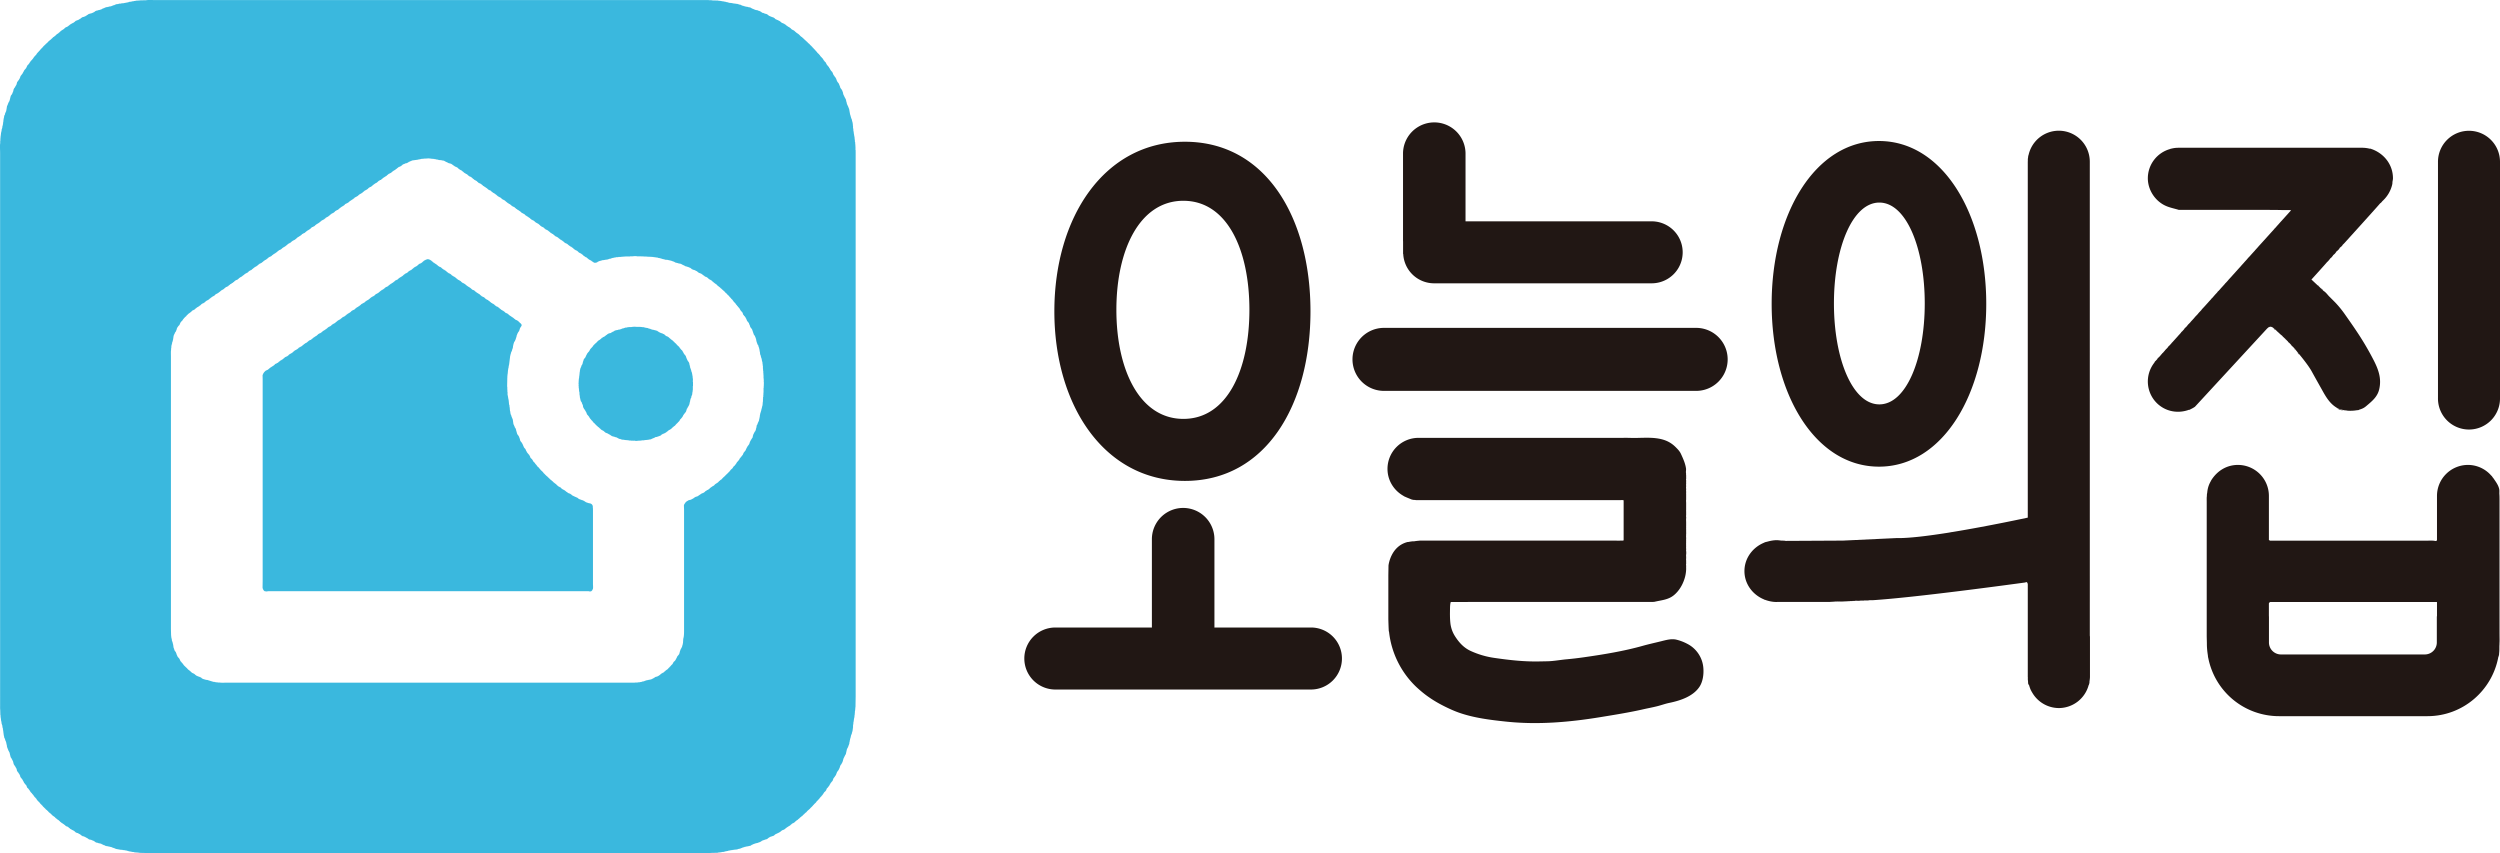 <svg xmlns="http://www.w3.org/2000/svg" width="248.35" height="84.747" version="1.2" viewBox="0 0 186.262 63.56"><path fill="#3ab8de" fill-rule="evenodd" d="M49.97 25.248v.024c.027.008.027.011.046.023v.012c.008.004.02.008.031.008.004.011.008.02.012.023h.024c.027.024.02.047.066.059v.023c.062.016.105.098.148.133.028.027.043.008.059.059h.02v.023c.043.023.07.066.101.101.063.06.149.11.172.204h.023c.008.043.032.035.043.078h.024v.023a.45.45 0 0 1 .113.113v.024c.008.004.016.004.02.008v.023c.011.008.015.008.023.012l.012.055c.008.008.015.011.023.015l.023.063c.008.008.016.011.024.015v.024c.02.02.043.035.066.054v.024l.035.023v.02a.092.092 0 0 1 .02.011l.012.07h.011v.036h.012v.02h.012v.046l.023.012v.031h.012c0 .016.008.031.012.047h.011v.031c.004.008.016.008.02.012v.035l.023.012v.023c.008 0 .016.008.024.012v.023a.26.26 0 0 1 .043.031v.024h.011c.004.015.008.027.012.047h.012l.023.144h.012v.036h.011a.38.38 0 0 0 .012.097h.012v.07h.008v.036h.012v.019h.011v.035h.012v.024h.012v.047h.011v.03h.012l.012.094h.008l.011.043h.012l.012.079h.012v.082h.011v.043h.012v.058h.012v.008h-.012v.016h.012v.054h.011v.137h.012c.016.059-.004.203 0 .235h.012v.011h-.012c-.008.031.012.035.012.035v.293h-.012v.282h-.012c.004.011.008.015.012.023h-.012v.094h-.011v.066h-.012l-.012.16h-.011v.043h-.012v.024h-.012v.035h-.012v.02h-.011c-.004.046-.012.089-.02.136l-.023.012v.03a.085.085 0 0 0-.024.016v.043h-.011v.047h-.012v.055h-.008v.059h-.012v.03h-.011v.048h-.012v.066h-.012l-.011.09h-.012l-.024.07h-.011l-.012.043a.078.078 0 0 1-.02.012v.035a.049.049 0 0 1-.023.008c-.004.02-.008.031-.012.047l-.023.012c-.004.015-.004.03-.012.047h-.008c-.004.011-.008.02-.011.035-.012 0-.016.004-.024.008v.047h-.011v.02h-.012v.058h-.012v.023h-.012v.035c-.015.04-.054.067-.066.114h-.023a.234.234 0 0 1-.047.078.078.078 0 0 1-.02.011v.02a.085.085 0 0 0-.023.015v.02l-.024.012v.023c-.008.004-.015.004-.023.012v.02h-.008V31l-.023.012a2.47 2.47 0 0 0-.012.047c-.008 0-.016.004-.023.012v.023h-.012a.233.233 0 0 0-.012.031h-.023c-.008.04-.051.074-.078.102l-.024.012v.023c-.008.004-.011.008-.02.008-.007.027-.015.047-.023.07l-.035.024v.023a.095.095 0 0 0-.031.023 3.81 3.81 0 0 0-.125.133l-.059.047v.02h-.023c-.02.05-.098.136-.156.148v.023h-.024c-.023.043-.078.067-.113.102l-.023.035h-.024c-.012.055-.035.04-.078.067l-.012.023h-.03c-.005.008-.009.012-.013.023h-.023v.008h-.023v.016h-.024a.078.078 0 0 0-.011.02h-.02c-.02.023-.039.046-.059.066h-.019l-.012.023h-.023l-.035.047h-.024c0 .008-.008.016-.008.02-.015.008-.03.008-.047.015-.004.008-.008.012-.011.02h-.036c-.004.008-.008.015-.008.023h-.023v.012l-.101.023c-.004.008-.008.012-.012.024h-.035c-.004.004-.008.015-.012.023h-.023a.45.45 0 0 0-.055.066 2.47 2.47 0 0 1-.047.012.092.092 0 0 1-.012.02l-.066.011v.012h-.024v.012h-.043v.011h-.023v.012l-.078.012v.012c-.035.004-.066.008-.106.011v.008h-.03v.016h-.024a.078.078 0 0 0-.012.02l-.066.023v.011h-.035v.008c-.02.008-.04.012-.055.016v.008h-.024v.012h-.035v.015h-.02v.008h-.023l-.011.024-.114.011c-.132.043-.328.032-.441.067h-.148v.012l-.145.011h-.113v.012h-.012c-.031-.016-.137.023-.215 0v-.012h-.066c-.016.004.004.012-.012.012v-.012h-.012v.012h-.011v-.012l-.024.012v-.012h-.191v-.011h-.125c-.117-.036-.281-.02-.395-.055l-.172-.012v-.012h-.019v-.011h-.047v-.012h-.023v-.012c-.036-.004-.067-.004-.102-.008v-.015a.08.08 0 0 1-.043-.012v-.008h-.023c-.004-.008-.008-.02-.012-.023h-.023v-.012H46v-.012h-.023v-.011h-.02v-.012h-.023v-.008c-.031-.008-.063-.012-.09-.016v-.008h-.035v-.011h-.023v-.012a3.408 3.408 0 0 0-.09-.012v-.012h-.043v-.011h-.047v-.012h-.024v-.012h-.023c-.004-.011-.012-.02-.02-.03h-.023l-.012-.024h-.023l-.012-.024c-.011-.004-.03-.008-.043-.011a.092.092 0 0 0-.011-.02h-.024v-.015a.337.337 0 0 1-.066-.02l-.012-.023-.207-.082v-.008h-.02v-.012c-.027-.023-.042-.047-.078-.055v-.023c-.027-.008-.03-.012-.046-.024V32.1l-.067-.024-.012-.02c-.023-.01-.046-.015-.07-.023a.35.35 0 0 0-.031-.046h-.023l-.012-.024c-.027-.023-.05-.055-.09-.066v-.024c-.047-.011-.039-.035-.066-.054h-.024c-.015-.02-.03-.04-.047-.059h-.02c-.007-.012-.015-.02-.023-.031-.03-.028-.062-.055-.093-.082v-.02c-.047-.015-.067-.062-.098-.093-.031-.024-.062-.051-.094-.078v-.024c-.015-.012-.027-.02-.043-.035a.233.233 0 0 1-.011-.031l-.07-.059c-.016-.027-.036-.05-.055-.078h-.024a.153.153 0 0 0-.03-.066h-.013v-.024l-.023-.011-.023-.067-.024-.012v-.023c-.008-.008-.023-.016-.031-.023v-.012l-.023-.012v-.02a1.013 1.013 0 0 1-.067-.058v-.02c-.008-.007-.02-.011-.023-.015a.92.92 0 0 1-.012-.055h-.012v-.023h-.011v-.031h-.012v-.035h-.012v-.024h-.011v-.023c-.008-.004-.016-.004-.024-.008v-.024a.078.078 0 0 0-.02-.011v-.036l-.035-.023c-.004-.016-.008-.027-.011-.047a.086.086 0 0 1-.031-.02v-.023l-.024-.011-.012-.043-.023-.012v-.035h-.014l-.011-.043h-.012c-.008-.055-.012-.11-.023-.16h-.008l-.012-.055h-.012c-.004-.02-.008-.031-.012-.047h-.011l-.024-.102c-.011-.008-.023-.015-.03-.023-.005-.016-.013-.027-.013-.043-.008-.008-.015-.012-.023-.012v-.023h-.012l-.011-.09h-.012v-.035h-.012v-.067h-.012v-.035h-.011v-.066H43.2v-.09h-.012v-.07h-.012v-.102h-.011v-.012h.011v-.011c-.011-.032 0-.067-.011-.102h-.012v-.055h-.012v-.011h.012v-.012h-.012v-.102h-.012v-.1h-.011v-.137h-.012c.004-.008.012-.012.012-.024h-.012v-.043c.004-.012.012-.023.012-.035h-.012v-.012h.012c.008-.027-.012-.03-.012-.03v-.15h.012c.008-.023-.012-.03-.012-.03 0-.028.012-.028.012-.028v-.156h.011v-.078h.012v-.07h.012v-.114h.012v-.09h.011v-.066c.004-.016.008.004.012-.012-.004-.008-.016 0-.012-.023.004-.016.008.004.012-.012v-.101h.012v-.043h.008v-.082h.011v-.055h.012v-.055h.012v-.027h.011v-.031h.012v-.024h.012l.012-.054h.011c.008-.036.016-.07.02-.102l.035-.023a2.47 2.47 0 0 0 .012-.047c.008 0 .015-.008.023-.012v-.043h.012v-.023h.011v-.059h.008c.004-.023.012-.05.012-.078h.012v-.032h.012v-.035h.011v-.031h.012V26.8c.023-.035.047-.07.066-.102.012-.011.024-.015.036-.023v-.023a.149.149 0 0 1 .035-.02v-.027h.012v-.02h.008v-.035h.011c.008-.023.016-.043.024-.07h.011v-.02h.012v-.023h.012v-.024h.011v-.02h.012v-.023h.012v-.023l.02-.012v-.023c.011-.008.023-.012.035-.02v-.023l.07-.059v-.023l.043-.031v-.024h.012v-.023h.011v-.023h.012v-.024a.049.049 0 0 0 .023-.008v-.035c.012-.012.028-.023.043-.035v-.02h.012c.016-.02.004-.02.031-.023.008-.035.016-.04.047-.047.008-.027.02-.035.035-.055h.012l.012-.035a.092.092 0 0 0 .02-.012v-.023c.011-.004.023-.016.034-.02v-.023a.436.436 0 0 0 .055-.047c.031-.035.063-.066.094-.101h.02c.066-.067.128-.137.195-.203h.02l.01-.024h.024v-.011a.105.105 0 0 0 .035-.008c.004-.012.008-.016.012-.024h.02c.011-.012.015-.023.023-.035h.023c.032-.02.02-.043.067-.055.02-.066.058-.05.105-.078.004-.012.008-.015.008-.023h.024v-.012l.058-.012c.043-.027.075-.078.133-.09v-.023c.043-.012.051-.035.09-.047v-.023c.012 0 .023-.008.035-.008v-.012h.024v-.012h.023l.012-.023h.02v-.012l.171-.035c.004-.004.008-.016.012-.02a.146.146 0 0 0 .03-.011v-.012h.024v-.012h.024v-.011h.023l.012-.024h.035v-.008h.02v-.015h.023l.012-.02h.023l.012-.023h.02v-.012h.023v-.012h.035v-.011h.035v-.012h.055v-.012c.035 0 .066-.004.101-.008v-.015h.032v-.008l.117-.012v-.012a.092.092 0 0 1 .02.012v-.012h.023v-.011h.035v-.012h.035v-.012a.137.137 0 0 1 .043-.008v-.015c.043-.004.082-.012.125-.02v-.012h.035v-.011h.035v-.012h.032v-.012h.046v-.011h.102v-.012h.043v-.012h.012v.012h.011v-.012h.06v-.008h.179a1.27 1.27 0 0 1 .418-.015h.226c.094 0 .211.02.235.023h.093v.012h.02v.011l.273.047v.012h.024v.012c.047.008.097.023.144.03v.013h.035v.011h.024v.012l.066.012v.011h.059v.008h.055v.016h.046v.008h.043v.012h.047v.011h.043v.012h.036v.012h.046v.011h.02l.012.024h.023l.012.02h.023c.008.015.016.023.02.035h.023l.012.023h.035v.012h.023v.011l.043.012v.008c.07.023.137.047.203.07v.012l.07.023v.008h.024c.02.028.043.055.067.082h.023a.068.068 0 0 1 .008.02h.023l.012.023c.043.016.082.032.125.047l.012.024h.023c.004.004.008.015.012.02h.02l.035.046h.023v.012c.027.023.047.058.09.066M32.91 19.983c.051.011.04.035.07.054H33c.004.008.012.016.012.024h.023c.004.004.008.015.012.023a.45.45 0 0 0 .07.02c.004.015.012.023.02.039.015 0 .03.004.046.008.004.008.004.015.008.023h.028c.011.02.027.04.043.055h.023c.012.015.02.031.031.047h.024l.023.035c.012.004.024.004.035.008v.023l.102.035a.092.092 0 0 0 .012.02.179.179 0 0 0 .054.015.222.222 0 0 0 .024.032c.03.023.047.015.054.058.032.008.028.016.059.024v.02a.24.24 0 0 1 .078.034l.012.024h.035v.011a.492.492 0 0 0 .043.012l.023.031h.024l.023.036h.02l.011.023h.012l.012.023h.023v.012c.02.016.028.023.055.031v.024l.035.011v.012h.024l.011.023c.024.008.043.016.067.02l.011.023a.931.931 0 0 1 .043.012v.012l.036.011c.004.008.008.012.011.02h.024c.004.012.008.016.011.023.028.028.051.059.09.07v.02c.027.004.031.004.043.016v.008h.035v.011h.024v.012h.023v.012h.02v.012h.023l.012.023h.023v.008c.02.016.02.016.047.023v.024c.027.011.035.027.066.035v.023c.043.012.047.036.09.043v.024l.047.011c.004.008.004.016.012.024a.137.137 0 0 0 .043.008c.004.012.008.015.012.023.015.004.03.012.046.012a.058.058 0 0 1 .008.023h.024v.012c.02.016.027.027.058.035v.02c.012.008.024.008.036.011.011.02.027.04.043.06h.023v.01a.191.191 0 0 0 .047.009v.011c.016.008.035.008.055.012.027.016.043.04.078.047v.023c.047.012.039.036.066.055h.024l.011.024h.012l.012.023h.023a.092.092 0 0 0 .012.02h.02c.003.007.007.019.01.023l.048.012.012.023h.023l.012.023h.02v.012a.111.111 0 0 0 .034.008c.004.012.008.016.012.023h.023c.016.024.036.047.055.07h.024v.012a.094.094 0 0 1 .035.024c.008.008.011.02.02.031l.046.012v.011h.024v.012h.019v.012h.023v.008h.036c.004.012.008.015.011.023l.047.012.008.023c.028.024.055.059.09.07v.02c.035.008.055.031.082.043.016.008.031.012.043.016v.008a.101.101 0 0 0 .047.011.32.32 0 0 1 .031.047h.024c.008.008.008.016.011.024h.024l.011.023h.012l.012.02h.02v.011c.019.016.03.028.058.035v.024c.023.004.027.008.043.02v.011l.047.012c.004.011.008.015.011.023h.024v.012h.023v.012h.02v.011h.023v.008h.024a.377.377 0 0 0 .023.04h.02c.023.023.046.05.07.077h.023a.06.06 0 0 1 .012.024h.02l.023.031h.023v.012l.102.035.011.023h.024l.031.043h.023c.024.028.047.051.067.078h.023l.024.035h.023l.023.036h.024c0 .008.004.015.008.023h.035a.078.078 0 0 1 .012.02c.03.02.062.039.101.046v.024c.07.015.106.09.156.12h.024v.013h.023v.011h.035v.012l.043.012v.011h.024c.008.012.015.02.023.036h.024c.02.027.043.05.066.078h.023c.008.011.016.023.024.03h.023c0 .009.004.016.008.024l.035.012v.012h.024l.012.023h.02l.01.02h.024l.012.027h.023v.008a.202.202 0 0 1 .031.012c.008.008.012.015.012.023h.024l.023.035h.023v.012c.024.02.043.043.078.055v.023l.067.023c.004.004.008.016.012.024h.035v.008h.035c0 .008.004.015.008.023l.047.012.035.047h.023l.122.133.035.011.011.024c.04.039.067.066.07.148h-.015v.031c-.004.008-.012.008-.02.012v.024h-.011v.023c-.012.008-.023.012-.035.023l-.024.067c-.008.004-.011.008-.02.011v.032h-.01v.023h-.013v.047h-.011v.035h-.012v.031h-.012v.047l-.023.012v.02c-.016.015-.027.023-.043.035v.023l-.023.012-.012.043h-.012c-.004.02-.008.03-.012.047h-.011v.035h-.012a.09.09 0 0 1-.012.043h-.008v.035h-.011v.023h-.012a3.418 3.418 0 0 0-.012.09c-.03.09-.058.18-.09.27h-.011v.023h-.012v.035l-.023.012v.02c-.008.003-.016.011-.024.015v.02a.078.078 0 0 1-.02.011v.031h-.01v.028h-.013v.043h-.011v.035h-.012a4.634 4.634 0 0 0-.012.101h-.011v.043h-.012a.9.9 0 0 1-.012.149h-.008v.035h-.012v.031h-.011v.035h-.012l-.035.149h-.012v.02a.092.092 0 0 0-.02.011v.035h-.011v.023h-.012l-.011.079h-.012v.046h-.012v.043h-.012v.047h-.011v.043h-.008l-.082.668h-.012v.047h-.008v.067h-.016v.09h-.008v.046h-.011a34.83 34.83 0 0 0-.035.227c.004.016.008-.008.011.012h-.011l-.012.18h-.012v.113h-.012v.101s-.011-.004-.008.02h.008c-.004.039-.008.078-.008.117l-.011.574h.011l-.011.024c-.004.03.011.03.011.035v.144h.008v.012h-.008c-.008.023.008.031.008.035l-.008.02h.008v.136c.004.016.012-.004.012.012h-.012v.012h.012v.203c.035.117.043.265.078.387.016.113.024.23.035.347h.012v.035h.012l.012.16h.011v.098h.012v.117h.008v.078h.016v.043h.008v.055h.011l-.011.027h.011v.055h.012v.055h.012l.011.047h.012v.035h.012a.931.931 0 0 0 .011.043h.008v.059h.012c.004.011.008.03.012.046h.012v.032h.011v.023h.012v.031c.008.008.016.008.023.012l-.011.023h.011v.024h.012c.02.125.035.25.055.37h.011v.036l.024.012v.023h.012c0 .023.008.047.008.066l.023.012v.024h.012l.011.066.024.012v.023a.092.092 0 0 1 .02.012v.023c.011.004.019.008.023.008v.035h.011v.036h.012v.058h.012l.011.086h.012v.023h.012v.059h.012v.031h.011v.035h.008v.036h.012v.023h.012v.023c.008 0 .015.004.023.008v.024l.035.023v.024l.024.011v.02c.004.008.011.008.02.011v.024h.01v.023h.013v.031h.011v.024h.012v.047h.012v.023h.011c.012.047.024.098.032.145.011.027.027.047.035.078h.023v.025c.051.031.059.078.09.125l.023.012v.035h.012v.02h.012v.023h.008v.023h.013v.036h.012v.023h.012v.031h.011v.024h.012l.012.054h.012v.024c.015.015.035.03.054.047v.023c.016.012.031.02.047.031v.024l.024.012v.023h.008v.02h.011v.035h.012l.012.047h.011l.012.043a.085.085 0 0 1 .023.015v.031c.008.008.02.016.032.024v.023c.011.008.023.012.035.024v.02l.058.046v.02c.016.015.036.03.055.046a.931.931 0 0 0 .012.043h.012v.024h.011v.023h.012c.016.043.027.082.043.125h.023v.024c.036.027.07.058.102.09v.023c.012.008.023.011.035.02.008.023.012.046.024.07h.008l.011.035c.008.004.016.004.024.011v.02l.058.047c.04.039.067.09.102.137a.35.35 0 0 1 .043.035v.02l.035.023v.02l.031.023v.023c.036.031.07.063.106.09v.012h.02v.023l.046.035v.024l.067.054v.024c.066.058.129.12.195.18v.019h.008c.023.027.047.043.059.082.046.012.058.05.09.078.066.066.128.129.202.18v.015c.028.02.043.047.079.055v.023c.019.012.039.02.058.036v.02h.012a.05.05 0 0 1 .008.022h.023l.047.06h.024v.007c.019.02.027.027.054.035v.024c.04.008.098.074.125.101l.012.024h.023l.012.023h.02c.011.016.023.027.035.043l.035.012.012.023h.02c.038.04.077.082.112.125h.024a.948.948 0 0 1 .047.055.492.492 0 0 0 .043.012l.011.023h.036c.004.004.008.016.011.023.024.004.043.016.067.02l.09.101h.023l.012.024.035.012v.011h.02v.012h.023v.012h.023v.008h.024v.015h.023v.008h.02c.007.012.015.028.023.035h.023l.024.036h.02a.414.414 0 0 0 .034.043h.024c.004.011.008.015.011.023h.024l.023.035a.492.492 0 0 0 .043.012c.008.011.016.023.024.03a.099.099 0 0 0 .043.013v.011h.035v.012l.07.012c0 .008.004.015.008.023h.024v.012c.039.023.066.015.078.066.027.008.03.012.047.02v.015c.015.004.03.008.043.008.004.012.008.016.015.024h.031v.011l.047.012v.012l.055.012.012.023c.023 0 .047.008.066.012v.011h.023v.012h.036a.078.078 0 0 1 .011.02h.036c0 .008.004.015.008.023h.023v.012l.035.011v.02l.031.012.012.023.137.047v.008h.047v.015h.02v.012c.034.004.07.012.1.02v.011h.024v.012h.035v.012h.024v.011h.023l.012.024h.02c.007.008.015.023.023.031h.023l.012.023h.02v.013h.023v.012h.035v.012h.035v.011h.031v.008h.024v.016h.035v.008h.047v.012c.031.004.066.008.101.015.063.02.149.067.168.133h.012v.035h.012v.043h.008v.102c.011.035.011.152.011.238v5.45c0 .105.024.3-.011.382h-.008a2.47 2.47 0 0 0-.012.047h-.012v.031c-.011.008-.023.016-.035.028a.233.233 0 0 0-.012.03h-.023v.012c-.012.012-.02.008-.031.024h-.16v-.012H19.98c-.055.008-.105.016-.16.02v-.008l-.102-.012v-.012h-.023v-.011l-.031-.012a.136.136 0 0 0-.024-.047h-.011v-.02a.033.033 0 0 0-.024-.011V43.9a.092.092 0 0 1-.02-.012v-.043h-.015v-.047h-.008c.004-.16.004-.324.008-.488V28.244l-.008-.293h.008c.008-.023.012-.047.016-.066h.008a2.47 2.47 0 0 0 .012-.047h.011v-.023l.024-.012a.931.931 0 0 1 .011-.043h.012c.016-.023.023-.031.031-.059h.024a.328.328 0 0 1 .09-.09 2.47 2.47 0 0 1 .046-.011c.004-.008.008-.012.012-.024.031-.011.066-.02.102-.03.011-.016.023-.032.03-.048h.024l.012-.023c.012-.004.023-.016.035-.02v-.015h.023v-.008c.016-.012.02-.016.043-.024v-.023l.036-.012v-.011h.023v-.008h.02l.011-.024h.024l.011-.023h.024l.011-.024a.931.931 0 0 0 .043-.011l.012-.02h.024c.011-.02.023-.031.035-.047h.02c.027-.03.054-.062.081-.09h.02v-.011h.023v-.012h.035l.012-.023h.035c.004-.008.004-.016.008-.024.024-.004.047-.015.07-.023a.638.638 0 0 0 .067-.078h.023c.008-.008.016-.02.024-.031h.02c.007-.012.019-.024.023-.036h.023l.012-.023a.191.191 0 0 1 .047-.008c.004-.012.008-.02.008-.027h.023l.012-.02h.023l.012-.023c.015-.004.027-.008.047-.012a.162.162 0 0 1 .02-.035c.011-.004.023-.016.034-.02v-.011h.024c.02-.024.035-.047.055-.067h.023l.012-.027c.015 0 .027-.004.047-.008 0-.008.004-.016.008-.023h.035v-.012h.035v-.012h.02v-.011h.023c.008-.012.015-.024.023-.032h.024c.023-.03.05-.062.078-.093h.023l.024-.032c.015-.004.027-.008.043-.011l.011-.024h.035v-.011h.024a.15.15 0 0 0 .02-.035h.023v-.008a.152.152 0 0 0 .035-.016.078.078 0 0 0 .012-.02h.02a1.41 1.41 0 0 1 .07-.078h.019c.02-.02.031-.039.047-.058h.023a.092.092 0 0 1 .012-.02h.023v-.015h.02v-.008h.023c.004-.012.008-.016.012-.024h.035v-.011h.024l.011-.024c.036-.02.028.02.043-.035h.024a.638.638 0 0 0 .066-.078h.024a.092.092 0 0 1 .011-.02c.024-.011.047-.015.067-.027.004-.008.008-.012.011-.02l.059-.011v-.012c.012-.004.02-.008.035-.012 0-.008.004-.015.008-.023h.024l.035-.043c.011-.008.02-.008.031-.012v-.023h.023c.016-.027.047-.035.07-.059a.03.03 0 0 0 .009-.02 2.47 2.47 0 0 1 .047-.011l.023-.035h.023v-.012h.02v-.012h.023v-.008h.024c.004-.008.008-.015.011-.027h.02c.008-.004.012-.012.015-.02h.02v-.011c.027-.02.043-.047.082-.055v-.023c.035-.012.04-.031.066-.047l.055-.012c.004-.008.008-.011.012-.02h.035v-.015h.023a.078.078 0 0 0 .012-.02h.023a.35.35 0 0 1 .032-.046h.023l.047-.055h.02c.015-.02.03-.04.046-.055h.024c.004-.011.008-.015.011-.023h.032l.023-.035.035-.012v-.012l.043-.011v-.012l.035-.012c.004-.004.008-.015.012-.02h.02c.02-.019.03-.038.047-.058l.035-.011c.004-.008.008-.024.011-.032h.024c0-.008.004-.015.008-.023h.023l.012-.023h.023v-.012h.032v-.012h.023v-.012h.035c.004-.008.008-.011.012-.023h.023c.008-.008.016-.02.024-.031h.02c.015-.02.03-.04.046-.055h.023c.012-.02.024-.031.032-.047h.023c.004-.011.008-.015.012-.023h.023l.012-.024h.035c0-.008.008-.015.008-.023h.023c.008-.008.016-.023.024-.031h.023v-.012c.012-.004.024-.008.031-.012l.012-.023h.024a.414.414 0 0 1 .035-.043h.023a.546.546 0 0 1 .043-.059h.024a.414.414 0 0 1 .035-.043h.023v-.015h.02v-.008h.023l.012-.024h.035v-.011h.02V24.3h.023c.004-.004.008-.016.012-.023h.023c.023-.032.05-.059.078-.09h.023c.008-.008.016-.024.024-.031a.087.087 0 0 1 .043-.012l.012-.023h.023v-.012h.031a.085.085 0 0 1 .016-.024h.02v-.011h.023c.008-.012.015-.024.023-.031l.035-.012c0-.008.004-.016.008-.024.028-.023.055-.046.09-.058v-.02h.023v-.023c.032-.008.047-.02.07-.035v-.012a.137.137 0 0 1 .044-.008c.004-.008.008-.02.011-.023h.024c.027-.016.05-.04.09-.047v-.024c.03-.008.027-.011.054-.023.016-.043.028-.031.059-.055l.023-.035h.02v-.008h.023v-.012h.024v-.015h.023V23.6h.023v-.012h.02v-.012a2.47 2.47 0 0 1 .047-.011l.012-.024h.011l.012-.023h.023v-.008c.02-.016.028-.027.055-.035v-.024a.216.216 0 0 0 .078-.043c.004-.011.008-.015.012-.023h.023l.012-.023c.023-.008.047-.016.066-.024.004-.004.008-.015.012-.023h.023a.078.078 0 0 0 .012-.02h.024v-.011h.023v-.012c.02-.016.023-.027.055-.035v-.02c.03-.011.023-.004.035-.035.023-.008.027-.012.043-.023v-.012a2.47 2.47 0 0 1 .047-.012c.004-.008.004-.015.011-.023h.032v-.008c.015-.004.03-.008.047-.016v-.008a.931.931 0 0 0 .043-.011l.011-.024h.024a1.41 1.41 0 0 1 .07-.078.233.233 0 0 1 .031-.012l.024-.035h.023l.012-.023c.023-.008.043-.012.066-.024a.078.078 0 0 0 .012-.02h.023l.024-.034a.492.492 0 0 1 .043-.012.092.092 0 0 1 .011-.02c.012-.004.024-.011.035-.015v-.008c.016-.016.02-.016.043-.024v-.023h.024a.239.239 0 0 1 .113-.09v-.012h.035v-.011h.02v-.012h.023l.012-.023h.023v-.012h.036l.066-.078h.023c.012-.016.024-.028.032-.043h.023l.012-.024h.023l.012-.023h.02v-.012h.023v-.011h.023v-.012h.023a.078.078 0 0 0 .012-.02h.02c.008-.008.008-.015.015-.023h.02V22.3c.02-.015.027-.027.058-.035v-.02c.051-.015.063-.066.121-.081v-.02c.016-.004.032-.008.047-.015a.078.078 0 0 0 .012-.02h.023v-.012h.024v-.011h.031l.012-.024h.023a.092.092 0 0 1 .012-.02h.023c.004-.011.008-.019.008-.023h.024c.027-.03.054-.062.082-.09h.02l.01-.023h.024v-.012h.024v-.011h.023v-.012h.02v-.012a2.47 2.47 0 0 1 .046-.011l.012-.02h.024v-.016a.072.072 0 0 0 .03-.008v-.023h.024l.035-.047h.024c.008-.015.02-.027.03-.043h.024l.036-.047c.015-.004.027-.008.043-.011l.023-.036h.023v-.008h.024v-.011h.02v-.012h.023l.011-.023h.024l.023-.036h.02a1.41 1.41 0 0 0 .07-.078h.023c0-.008.008-.011.008-.023h.024c.008-.008.008-.012.011-.024h.036v-.008h.023v-.015h.02v-.008h.023v-.012a2.47 2.47 0 0 1 .047-.012c.023-.027.047-.05.066-.078h.024l.023-.035h.023a.086.086 0 0 1 .02-.031h.023c.008-.016.016-.023.024-.035a2.47 2.47 0 0 1 .047-.012v-.012l.03-.011.013-.024c.015-.004.03-.004.046-.008a.069.069 0 0 1 .012-.023.233.233 0 0 1 .031-.012v-.012l.036-.011v-.024h.023c.02-.03.039-.03.066-.054l.036-.047h.03c.009-.008.009-.016.012-.024h.036a.078.078 0 0 0 .011-.02l.055-.01.012-.024h.023l.035-.047h.02a.436.436 0 0 1 .047-.055h.023l.012-.023.031-.012v-.012h.023c.008-.011.016-.023.024-.03h.035v-.013c.012-.004.02-.008.035-.011 0-.008.004-.016.008-.024h.024v-.011l.035-.012.012-.023h.019a1.41 1.41 0 0 0 .07-.079h.024c.008-.011.023-.03.03-.043h.024c.008-.011.016-.027.024-.035h.023v-.011h.02v-.012h.035c.004-.008.008-.012.012-.024h.03c.009-.004.012-.015.016-.023h.02c.008-.008.015-.02.023-.031h.024l.066-.082h.023a.078.078 0 0 0 .012-.02h.024c.004-.008.008-.015.008-.023h.023v-.012h.035l.012-.023c.015-.004.031-.004.047-.008.008-.016.015-.024.02-.035h.023l.023-.035h.023a.575.575 0 0 0 .043-.06h.024a.675.675 0 0 0 .047-.054h.023c.008-.011.012-.023.02-.035.015 0 .03-.008.047-.008l.011-.023h.027v-.012h.02v-.012h.023v-.011h.024l.011-.024h.024a.175.175 0 0 1 .02-.031h.023v-.012c.027-.023.043-.047.078-.058v-.024c.047-.008.066-.039.101-.054h.036v-.012h.023v-.012h.023c.004-.008.008-.012.012-.023h.02v-.008c.011-.008.023-.008.035-.012v-.023h.023c.02-.024.04-.047.055-.067h.023l.035-.047a.931.931 0 0 0 .043-.011l.024-.036c.02 0 .039-.004.058-.008v-.015c.016-.004.028-.004.043-.008v-.012h.036v-.012l.066-.011v-.012l.023.012v-.012h.012v.012h.067v.011l.058.012v.012h.024v.008h.019c.004.008.008.02.012.023.015.004.03.012.047.012l.011.023h.02l.047.059h.023c.02.02.04.043.055.066h.023l.024.035a.15.15 0 0 1 .043.008c.011.012.015.024.023.036h.023l.012.023a.191.191 0 0 0 .047.008v.016c.008.004.02.008.031.011l.012.02h.023l.024.035.03.012c.02.023.04.047.06.066h.023l.012.023.03.012v.012h.024v.012h.024v.011h.035v.012c.02.008.043.016.066.02l.024.035.03.011zm-2.894-7.723v-.012h.035c.004-.004.008-.015.012-.02l.07-.011v-.012l.066-.023v-.012l.102-.011v-.012h.023v-.012h.043c.008-.008.016-.02.024-.031a.931.931 0 0 0 .043-.012l.023-.035h.035v-.012h.024v-.008h.03a.069.069 0 0 1 .012-.023l.07-.012v-.011l.044-.012v-.012h.035v-.012l.43-.058v-.008h.043v-.012h.07v-.012h.043v-.011h.012v.011a2.18 2.18 0 0 0 .113-.035l.023.012v-.012h.09v-.011h.012s.012.02.035.011v-.011c.043-.008.09.004.125-.008a.03.03 0 0 1 .02.008c.062-.012.23-.024.308-.008v.008a.073.073 0 0 1 .031-.008v.008h.078v.011h.149v.012h.078v.012l.113.011v.012l.114.012v.008h.046v.015h.055v.012h.094v.008h.101v.012h.032v.011H33v.012h.07v.012h.031a.085.085 0 0 0 .016.023.492.492 0 0 0 .043.012.06.06 0 0 1 .011.023c.016 0 .032.004.047.008v.012a.492.492 0 0 0 .043.012v.011h.036v.012l.066.023a.092.092 0 0 0 .012.02h.023v.012h.031v.011h.035v.012h.047v.012h.055v.011h.023v.012h.036v.012h.02a.156.156 0 0 0 .023.031h.023l.012.023h.023v.012c.02.016.035.028.066.035v.024a.118.118 0 0 1 .067.031v.012h.023l.012.023.059.012v.011a.137.137 0 0 0 .043.008v.012h.023v.012h.031l.012.023h.023l.082.09h.02l.023.035.047.012v.012c.008.004.02.008.031.011l.012.024h.035v.008h.024c.004.008.008.015.008.023h.023v.012l.035.012v.023a.23.23 0 0 1 .102.066l.011.024h.024c.008.011.015.02.02.035h.023a.078.078 0 0 1 .011.02l.036.011v.012l.043.012.011.023h.024v.012h.023v.011h.024v.008h.023c.004.016.012.024.02.036l.035.011v.024h.023v.023c.023.004.027.008.043.02v.011h.023l.012.024h.024l.011.023h.043v.012h.024v.011h.023c.004.008.008.012.012.024h.023l.012.02h.02l.058.07h.02c.015.015.023.027.035.043h.023l.035.047c.067.039.133.074.203.113.016.02.028.039.043.055h.024l.058.07h.02a.078.078 0 0 1 .012.02l.058.011.012.023h.031v.012h.035l.012.024h.023c.004.008.004.011.012.023l.043.031v.012h.023v.012c.02.015.028.027.055.03v.028c.09.023.149.113.238.133V14c.043.012.075.043.102.067l.012.023h.023a.32.32 0 0 1 .031.047h.024v.008c.015.004.03.008.047.016v.008c.035.011.066.023.101.035.027.02.02.047.067.058v.024c.039.008.03.02.07.031v.023c.043.008.047.028.078.043a.931.931 0 0 1 .043.012c.008.008.012.016.016.023h.02l.01.024h.024l.024.035h.02c.007.008.015.02.022.031h.024c.02.024.039.047.055.07h.023c.012.012.023.028.035.044h.024l.011.023h.02v.012h.023v.011h.024v.012h.023v.012h.023v.008h.02v.011h.023l.024.036h.023c.02.027.043.05.066.078h.024a.149.149 0 0 1 .02.035h.023v.012h.023v.011h.024v.008h.023v.016h.023v.008h.02c.031.016.031.04.07.047v.023c.027.008.035.016.055.031v.016h.023v.008l.047.035c0 .008.004.016.012.024a.137.137 0 0 0 .043.008c.008.015.015.023.023.035a.931.931 0 0 1 .043.011.085.085 0 0 0 .016.024h.02l.011.023h.023c.028.016.043.035.079.047v.02l.035.011c.015.02.027.04.043.055h.023l.024.035h.023v.012h.031l.012.023h.035v.012h.023v.008h.02c.008.012.008.016.012.023h.023l.047.06h.023l.043.054h.024v.011l.035.012c.004.012.016.024.02.035l.046.012v.008l.036.012c.004.011.008.015.011.023h.02l.011.024h.024l.012.023h.023l.012.023h.02c.03.02.019.043.07.055v.023c.027.008.035.016.054.032v.015h.024l.203.11v.023c.05.016.039.04.066.059h.024c.004.004.008.015.011.02h.024c.008.01.015.023.023.034h.031l.024.035h.035l.023.036h.02c.004.004.008.015.011.02h.024c.008.01.015.023.023.034h.027a.45.45 0 0 0 .055.067h.023l.036.047h.02a.085.085 0 0 0 .015.023.137.137 0 0 0 .043.008v.012h.023c.004.011.008.02.012.023h.031v.012h.023v.011h.024l.023.036h.02c.023.023.047.05.07.078h.023c.004.008.004.015.012.023l.031.012v.008h.024v.015H40v.008h.02v.012h.023l.012.024.047.011.023.031h.02l.035.047h.023c.02.028.043.055.067.082h.023c.008.008.016.02.023.032h.024c.004.008.004.015.008.023.02.004.031.008.047.012v.011h.023v.012h.02v.008h.023v.012h.023l.012.023h.023c.024.027.043.051.067.082.012 0 .023.004.035.008a.32.32 0 0 1 .031.047c.024.004.04.004.059.008.004.012.008.02.012.023h.035v.012h.02c.003.008.007.02.015.024h.031c.016.02.027.039.047.058h.02c.011.016.023.027.035.043h.023c.016.02.027.04.043.059h.023a.092.092 0 0 0 .012.02l.035.011v.012h.024a.165.165 0 0 0 .02.035h.023v.012h.023v.011h.023v.008h.02c.008.016.016.024.023.04h.024c.011.011.023.027.035.042h.023c0 .012.004.024.008.035.012.004.024.004.036.008.008.016.015.024.023.036h.023c.004.008.008.015.008.023h.036v.012h.023v.011h.035a.092.092 0 0 0 .012.02.077.077 0 0 0 .043.012l.012.023h.023l.012.023c.023.024.074.07.113.078v.024c.062.008.035.027.066.047h.036c.004.011.015.02.023.031a.492.492 0 0 0 .043.012l.012.023h.023a.15.15 0 0 1 .02.035h.023c.012.012.023.028.035.043h.024c.015.024.039.047.054.07h.024c.004.004.008.016.011.02h.024v.012h.02v.011c.034.012.07.024.1.036a.054.054 0 0 1 .016.023h.02l.035.043c.027.023.02-.012.035.035.024.004.028.008.043.023v.012h.024a.078.078 0 0 1 .011.02h.024l.023.035h.02v.012h.023v.011h.035c.012.016.024.028.032.043.015.004.03.012.046.016a.408.408 0 0 1 .036.043h.023c.012.02.027.039.043.058h.023a.3.3 0 0 1 .043.055h.024l.012.024c.015.004.03.004.046.008.004.011.004.015.008.023l.106.035c.008.012.012.024.02.035h.023c.027.032.054.059.078.09h.023c.004.004.008.016.012.024h.023c.004.004.008.015.012.02h.031l.012.022h.035l.012.024a.931.931 0 0 1 .043.012l.035.043h.023c.008.015.016.023.024.035h.02c.011.011.015.023.023.035.031.027.09.078.137.09v.023c.027.004.03 0 .046.008v.016h.02v.008c.02.004.039.008.059.015v.008c.019.016.027.028.054.036v.023c.04.008.055.035.082.055v.011h.024c.004.008.004.016.008.024h.023a.092.092 0 0 0 .012.02h.035v.015h.024v.008h.02c.004.012.008.015.012.023h.023v.012a.931.931 0 0 1 .043.012l.035.047h.024a.078.078 0 0 1 .011.02h.024a.05.05 0 0 1 .008.022h.023l.012.024h.023v.012h.024v.011h.035v.012c.05.016.187-.02.215-.035a.165.165 0 0 1 .02-.035h.034c.004-.008.008-.012.012-.024.02-.004.035-.004.055-.008v-.011h.023v-.012a.6.6 0 0 0 .078-.016c.055-.015.125-.035.184-.054h.078v-.008h.055v-.016h.011v.016h.012v-.016h.043v-.008h.082v-.012h.078v-.011h.035v-.012h.036v-.012h.03v-.012l.15-.023v-.008a.931.931 0 0 0 .042-.012v-.011h.047v-.012h.035v-.012l.02.012v-.012l.105-.011v-.012h.031v-.008h.082v-.016c.063 0 .125-.004.188-.008v-.015h.015v.015c.016-.004-.004-.011.008-.015h.149v-.008a.111.111 0 0 0 .035.008v-.008l.328-.024h.336v-.01h.184c.035-.012.265-.028.316-.012v.012h.27c.097 0 .238.004.285.011h.156v.012h.012s.004-.016.023-.012v.012h.012v-.012h.012v.012l.328.012v.008h.011v-.008h.008v.008h.114v.015c.008-.004.015-.011.023-.015v.015c.055.004.106.008.156.008v.016c.051 0 .098.004.149.008v.012h.023v.011l.114.012v.012h.046v.011h.055v.012h.024v.008h.043v.012h.035v.011h.023v.012h.055v.012l.023-.012v.012h.024v.012l.023-.012v.012h.023v.011h.043v.012h.059v.008h.102c.074.023.175.035.246.059h.047v.011h.02v.008a.396.396 0 0 0 .07.016v.012l.066.011v.008h.023v.012h.035v.012h.024v.011h.02l.011.024h.023v.011h.024v.012h.035v.012a.75.75 0 0 1 .09.008v.012h.043v.011h.035v.012h.047v.012l.121.011v.008c.02.008.04.012.059.016v.012h.02v.008h.034l.024.035h.035v.011h.023v.012l.067.024v.011h.03c.009.008.013.016.013.024h.023c.004.008.008.011.012.02h.023v.01c.05.013.106.024.156.036v.012l.07.011v.008h.02v.011h.035v.012l.047.012v.011a.938.938 0 0 0 .055.012l.012.023h.023l.035.043h.02l.023.036h.024v.011h.035v.012h.023v.012h.031v.008c.028.004.055.011.078.015v.008h.024l.012.024.066.011.012.024a.45.45 0 0 0 .07.02c0 .011.008.019.012.023.008.004.02.011.03.011l.036.047h.023l.012.024h.02a.06.06 0 0 1 .011.023h.036v.008h.023v.012h.035v.012h.031v.011l.047.012v.008h.02l.011.027h.024l.012.02h.023l.035.047h.02l.011.023h.024c.008.012.015.024.023.031h.024a.094.094 0 0 0 .024.036h.02l.011.023.047.012v.011h.043l.012.02h.035l.011.023h.02l.012.024h.023v.011l.035.024v.023c.055.016.09.063.137.09h.031c.004.008.008.012.012.023h.023a.078.078 0 0 1 .012.02H53a.058.058 0 0 1 .008.023h.024c.027.032.054.059.078.09h.023c.02.024.04.047.059.067h.023c.004.015.012.023.02.035l.047.012.011.023c.02.02.047.04.078.047v.02h.024c.031.035.058.07.09.1l.035.013a.45.45 0 0 1 .031.043h.023c.004.011.008.02.012.023h.024c.004.012.008.016.011.023.02.02.04.036.067.047v.024c.039.008.074.05.101.078l.012.023h.023c.028.02.02.043.067.055.011.043.043.043.07.07.043.043.133.164.191.18a.446.446 0 0 0 .157.16.48.48 0 0 0 .105.133.078.078 0 0 0 .02.012c.035.05.07.105.125.132v.024h.023l.012.035h.008v.023l.027.012v.023a.172.172 0 0 0 .043.032l.012.035.031.011v.024h.012l.035.043a.427.427 0 0 1 .043.035v.023l.023.008v.028a.165.165 0 0 1 .035.02v.023l.036.023c.023.031.015.047.054.066v.024h.024c.011.039.035.055.058.078h.008l.012.035.035.024v.019c.008.004.016.012.024.016l.023.066a.06.06 0 0 0 .023.012c0 .015.004.027.008.043l.036.023v.024c.03.023.058.05.09.078v.023c.007.004.015.004.023.012.023.058.043.12.066.18l.047.035v.02c.024.019.043.038.067.058v.023c.008.004.015.008.023.008v.028a.086.086 0 0 1 .031.019l.024.07c.008.004.015.004.023.008v.036h.012v.023h.011v.035h.012v.031h.012l.011.047h.012v.024l.067.054v.024l.046.035v.02c.008.003.012.007.02.011l.012.07h.011l.012.055h.012l.011.047h.012l.012.078h.008v.023h.012v.032l.035.023v.023l.035.024v.023c.008.008.023.012.031.024v.02l.024.01c.05.145.097.286.148.43h.02c.008.012.008.024.015.036h.008v.02h.012v.022l.023.012v.035h.012v.024h.012v.035h.011v.02h.012c.004.023.004.046.012.066h.008v.023h.011v.059h.012v.066h.012v.059h.012v.031h.011v.047h.012v.023h.012v.031h.011v.036h.012v.035h.008v.02h.012v.023l.035.023.012.047h.011c.008.035.012.074.02.11h.012v.035h.015v.023h.008v.055h.012v.035h.012v.078h.011v.059c.004.015.008-.004.012.011h-.012v.012h.012v.043h.012l.011.145h.008l.012.093.023.012v.047h.012v.043h.012v.055h.012v.035h.011v.035h.008v.035c.008.004.02.004.024.008l.011.129h.012v.067h.012v.024h.011v.043h.012v.09h.012l-.012.035h.012v.054h.012l-.012.024h.012v.09h.011v.183h.008a.041.041 0 0 0-.008.02h.008v.125h.016c.004.023-.008.015-.016.023v.012h.016v.125h.008c-.004.008-.008.011-.008.023h.008v.133h.012c.008.027-.012.031-.012.047h.012v.203h.011c.004.02-.008.016-.011.023 0 .004.011.02.011.043.004.086.016.188 0 .204.004.015.008.023.012.035v.16h-.012l.012.031v.047h-.012v.012c.004.008.016 0 .012.023h-.012l.012.031h-.012v.125h-.011v.352h-.012a.092.092 0 0 0 .012.02h-.012l.012.034h-.012v.137h-.008v.137h-.016v.11h-.008c-.004.019.016.019.008.046h-.008v.172h-.011l.011.031h-.011l-.024.282h-.012v.035h-.011v.054h-.012v.047h-.012v.047h-.011c-.004.031-.004.059-.008.09h-.016v.023h-.008v.067h-.012v.035h-.011v.047h-.012v.02h-.012v.035h-.011l.011.023h-.011v.031h-.012v.035h-.012v.055h-.008l-.012.102h-.011v.105h-.012v.055h-.012v.054h-.011v.06h-.012a.805.805 0 0 0-.008.1h-.016v.036h-.011c-.008.02-.012.043-.02.066h-.012v.024h-.011v.023h-.012v.031h-.011l-.012.059h-.012v.023h-.008v.031h-.011v.024c-.008.004-.02.008-.024.011v.02h-.012l-.023.172h-.012v.047h-.011v.03h-.012v.048h-.008v.047c-.016.03-.04.066-.047.11h-.023c-.004.015-.008.022-.012.034h-.012v.024h-.008v.023c-.015.008-.023.016-.035.023v.032h-.012v.023h-.011v.035h-.012a.931.931 0 0 1-.012.043h-.011a5.721 5.721 0 0 0-.012.07h-.008l-.023.145h-.012v.023l-.024.012v.02c-.008.008-.015.011-.023.015v.02c-.008.004-.012.008-.02.015v.02c-.011.004-.015.008-.023.012v.023l-.023.012v.035a.165.165 0 0 0-.035.02v.034h-.012v.024h-.012v.02h-.008l-.023.07h-.012v.054h-.012v.024h-.011v.035h-.012v.02h-.012v.023c-.011.008-.02.015-.035.023v.023a.084.084 0 0 1-.031.02v.023l-.024.012v.023l-.035.024c-.004.015-.004.031-.008.043a.06.06 0 0 1-.023.015.938.938 0 0 0-.012.055c-.008.004-.015.004-.023.012v.031h-.012v.023h-.008c-.008.016-.008.032-.016.047h-.011v.032h-.012v.023a.078.078 0 0 1-.02.012v.023l-.046.035v.02h-.012a.35.35 0 0 1-.031.047l-.024.011v.024h-.011v.02h-.012v.023h-.012v.023h-.008v.023h-.015v.032h-.008v.023h-.012v.023l-.035.024v.02c-.012.007-.024.019-.035.023v.023a.783.783 0 0 1-.067.059v.02a.414.414 0 0 0-.043.034v.024c-.02.011-.031.023-.047.035v.02h-.011v.023h-.012v.023h-.012v.024h-.012v.019c-.011.008-.023.02-.03.023-.005.012-.012.024-.016.036h-.008c-.024.027-.047.043-.059.078-.05.015-.043.039-.066.078h-.012v.027a.049.049 0 0 0-.023.008v.035l-.024.012v.023c-.023.016-.043.036-.066.055v.023l-.125.114v.023c-.008.004-.016.004-.02.008-.008.012-.008.023-.015.035h-.008v.024a6.2 6.2 0 0 1-.172.156v.023a.427.427 0 0 0-.043.035v.024c-.016.011-.031.023-.047.03l-.078.09-.227.216v.023c-.043.012-.062.047-.09.066v.016h-.023c-.055.059-.113.117-.168.18-.035.023-.07.027-.094.066h-.02v.024l-.023.011v.012h-.023l-.102.113h-.023a.057.057 0 0 0-.008.024c-.016 0-.023.004-.035.008v.011h-.024l-.011.024h-.024l-.011.023h-.02c-.008.008-.012.016-.012.024h-.023c-.035.035-.07.074-.101.113h-.024l-.012.02c-.015.003-.03.011-.046.011 0 .008-.008.016-.008.023a2.47 2.47 0 0 1-.047.012l-.012.024h-.023c0 .004-.008.015-.012.023h-.02v.012c-.011.004-.023.004-.035.008v.023l-.035.012a.575.575 0 0 0-.043.058h-.023c-.012.012-.024.028-.036.043-.011.004-.023.008-.03.012l-.013.023h-.023v.008h-.023v.016h-.024v.008h-.023v.012h-.02v.015c-.011 0-.023.004-.035.008l-.012.024c-.015.004-.027.008-.043.011a.776.776 0 0 0-.058.067h-.02c-.015.015-.023.031-.035.047h-.023v.011h-.024v.012h-.03v.008a.114.114 0 0 1-.048.012v.012h-.035v.011h-.023v.012h-.02l-.023.035c-.016.004-.031.004-.047.012-.012.015-.02.027-.035.043h-.032l-.011.023c-.012.004-.024.008-.035.008a.217.217 0 0 1-.02.035 2.47 2.47 0 0 1-.047.012l-.012.023c-.027.016-.058.012-.09.024v.012l-.077.011v.012c-.024.008-.047.012-.07.023v.02l-.032.012v.011H51.7l-.012.024h-.023l-.024.03h-.031c-.004.009-.008.02-.012.024a2.47 2.47 0 0 1-.047.012v.012l-.066.023v.008h-.035v.016h-.055v.011h-.047v.012h-.035v.008h-.031l-.012.023-.035.012v.012h-.024v.012h-.02c-.003.008-.01.015-.01.019-.044.027-.063.016-.083.07h-.02c-.007.028-.011.028-.023.047h-.011v.02a.085.085 0 0 0-.024.015.492.492 0 0 0-.011.043.06.06 0 0 1-.024.012c-.008.031-.02.066-.031.102l.012.304v8.828c0 .317.008.582-.059.805-.008.11-.016.223-.02.336h-.015v.059h-.008v.043h-.012v.035h-.011l-.012.078h-.012v.059h-.012v.019a.085.085 0 0 0-.023.016.318.318 0 0 0-.02.066c-.007 0-.015.008-.023.012v.023c-.008 0-.015.004-.023.008a5.721 5.721 0 0 0-.012.07h-.012v.032h-.011v.023h-.008c-.024.086-.047.172-.07.262h-.012v.02a.092.092 0 0 0-.02.01.12.12 0 0 0-.015.036h-.008c-.016.02-.028.027-.036.055h-.023c-.012.058-.04.055-.055.094v.035h-.011v.02h-.012v.023l-.024.011v.031h-.011v.024h-.012v.023h-.008a.061.061 0 0 0-.012.035l-.023.012-.012.043c-.043.04-.082.078-.125.113v.024l-.023.011-.024.067a.078.078 0 0 1-.02.012.931.931 0 0 1-.01.043c-.009.008-.016.011-.024.015-.031.031-.113.106-.125.145h-.024v.023h-.023v.023h-.02v.024a.546.546 0 0 0-.058.043 1.21 1.21 0 0 1-.102.113c-.023.02-.047.024-.066.047h-.023v.02a.083.083 0 0 0-.032.015v.008h-.023v.012c-.02.015-.016.008-.023.035-.043.012-.063.043-.09.066v.012h-.024l-.011.024-.067.023a.078.078 0 0 0-.011.02h-.024v.015h-.023v.008h-.024l-.011.023a.233.233 0 0 1-.032.012.414.414 0 0 1-.035.043h-.023a.217.217 0 0 1-.02.035h-.023l-.035.047h-.024c-.004.008-.004.016-.011.024-.016 0-.036.008-.055.008l-.012.023-.101.035h-.047v.012c-.012.004-.027.004-.043.008v.016h-.024c-.008.008-.015.019-.023.03-.02.009-.043.016-.066.024l-.024.035h-.031v.012h-.023v.008h-.024v.012h-.023v.015c-.024.004-.043.012-.067.02v.012h-.058v.011h-.043c-.016.004.004.008-.012.012-.012-.012.004-.016-.012-.012v.012h-.054v.012h-.047v.011h-.043v.008h-.047v.012h-.059v.012l-.101.023v.012h-.024v.012l-.066.011v.008a6.198 6.198 0 0 1-.113.012v.012h-.024v.011l-.113.012v.012l-.18.011v.012h-.011v-.012c-.016 0 .004.008-.008.012h-.16c-.075.02-.196.012-.286.012H16.884c-.175 0-.43.012-.52-.012h-.124v-.012h-.012v.012l-.023-.012c-.012.008.008.012-.012.012v-.012h-.09v-.011h-.066v-.012h-.047v-.012h-.078c-.156-.047-.313-.093-.465-.144h-.043v-.012h-.012c-.011.008.004.012-.011.012l-.282-.082v-.012h-.023l-.012-.02h-.023c-.016-.019-.028-.038-.043-.058h-.024c-.004-.008-.008-.012-.011-.023h-.036v-.008a.209.209 0 0 1-.043-.016v-.008a4.046 4.046 0 0 0-.058-.012v-.009h-.043v-.011a.45.45 0 0 0-.07-.02v-.016h-.024v-.008h-.031v-.011h-.023l-.012-.024h-.024c-.008-.011-.011-.023-.023-.035h-.023a.04.04 0 0 0-.008-.02h-.012a.24.24 0 0 0-.035-.046h-.024c-.004-.008-.004-.016-.008-.024h-.023l-.012-.023h-.035v-.008h-.02v-.016h-.035a.092.092 0 0 0-.011-.02h-.024l-.011-.023h-.024l-.012-.023c-.023-.023-.062-.07-.097-.078v-.023c-.031-.008-.04-.016-.059-.032v-.015h-.023c-.004-.004-.008-.016-.012-.02h-.012c-.004-.008-.004-.015-.011-.023h-.024c-.03-.04-.066-.078-.097-.113-.075-.067-.145-.137-.215-.204-.031-.03-.047-.078-.078-.101v-.023h-.024c-.011-.043-.035-.036-.047-.079h-.023c-.012-.043-.031-.035-.043-.082h-.025c-.011-.004-.015-.039-.023-.054h-.012v-.024c-.008-.004-.015-.008-.02-.008-.003-.02-.01-.039-.01-.058h-.013a2.47 2.47 0 0 1-.011-.047h-.012v-.024c-.008 0-.016-.008-.023-.011v-.02l-.047-.035v-.012a.03.03 0 0 0-.02-.008v-.023l-.035-.023v-.024l-.023-.011v-.024h-.012v-.031h-.012v-.023h-.012v-.036c-.008-.004-.011-.008-.019-.011l-.012-.055h-.011v-.055h-.012v-.023h-.012a4.046 4.046 0 0 1-.012-.059l-.023-.011v-.02c-.008-.012-.02-.016-.031-.023v-.024l-.024-.011v-.024l-.023-.012c-.016-.05-.027-.105-.043-.156h-.012v-.023h-.011v-.043h-.012v-.07h-.012v-.09h-.011l-.012-.102h-.008v-.047h-.016v-.043h-.008v-.047h-.011v-.035h-.012v-.02h-.012v-.035h-.012v-.046h-.011v-.067c-.016-.055-.031-.129-.043-.18v-.07h-.012c-.008-.023.004-.012.012-.023a.078.078 0 0 1-.012-.02h.012v-.011h-.012l-.012-.465V26.549c0-.144-.011-.382.012-.472v-.125h.012v-.059h.008v-.113c.02-.066.039-.149.058-.215v-.055h.012v-.035h.012v-.02h.011v-.046h.008v-.035h.016v-.059h.008l.047-.312h.012v-.036h.011c.004-.023.016-.043.02-.066h.012v-.023h.011l.035-.102c.008-.008.016-.008.024-.012v-.023a.092.092 0 0 0 .02-.012v-.02c.007-.003.015-.01.023-.015a.492.492 0 0 0 .011-.043h.012v-.047h.012v-.02h.012l.023-.112h.008c.004-.016.012-.032.012-.047h.011V24.4l.024-.011v-.02c.008-.004.015-.012.023-.016v-.02l.024-.01V24.3c.023-.024.05-.043.078-.067v-.023l.023-.012v-.02h.012v-.023h.011v-.035h.012a.485.485 0 0 1 .02-.07h.011v-.02c.008-.008.016-.008.024-.011v-.024h.011c.016-.02.028-.027.032-.054h.023v-.024c.031-.008.027-.004.035-.035h.024c.023-.082.105-.145.148-.215h.02c.015-.058.066-.066.101-.101.024-.02.027-.043.047-.067a.848.848 0 0 1 .09-.078l.02-.035h.023l.023-.035h.024l.011-.024h.024c.008-.011.011-.023.02-.03h.023c.011-.02.023-.032.035-.048h.023v-.011c.016-.012.031-.02.043-.036.016-.015.031-.035.047-.054h.023l.012-.024c.016-.004.027-.008.043-.011v-.008h.024v-.016h.023v-.008h.023v-.012h.02c.008-.008.008-.015.012-.023h.023a1.41 1.41 0 0 1 .07-.078h.02l.023-.035h.024a.149.149 0 0 0 .02-.036c.022-.008.046-.011.07-.023a.078.078 0 0 0 .011-.02.931.931 0 0 0 .043-.011l.012-.024h.023l.035-.046h.02c.008-.004.008-.012.012-.02h.023l.078-.09h.023c.004-.011.008-.015.012-.023l.035-.012v-.012l.102-.035.012-.023a.164.164 0 0 0 .043-.008v-.012c.02-.02.027-.027.058-.035.008-.031.004-.027.031-.035v-.02c.051-.011.059-.039.094-.058h.02v-.012h.023v-.012h.023v-.011h.024a.03.03 0 0 0 .008-.02h.023c.004-.008.012-.015.012-.023l.035-.012c.016-.02.031-.039.047-.055.008-.004.02-.011.031-.011v-.012h.024v-.023c.027-.008.027-.012.047-.024v-.013h.019a.092.092 0 0 1 .012-.02h.023c.008-.015.016-.023.024-.034h.023v-.012h.02v-.012h.023v-.012h.023l.012-.023h.023v-.008h.024c.004-.016.011-.023.02-.035H16c.027-.031.054-.063.078-.094h.023v-.008h.024v-.012h.023l.012-.023h.03v-.012h.024v-.011h.024v-.012a.175.175 0 0 1 .066-.031v-.024c.027-.008.031-.008.047-.023v-.012h.023v-.011c.012-.004.02-.016.032-.02.004-.008.008-.02.011-.023h.024c.011-.016.023-.032.03-.047a.481.481 0 0 0 .048-.012l.011-.023a2.47 2.47 0 0 1 .047-.012.078.078 0 0 0 .012-.02.492.492 0 0 1 .043-.011l.012-.024h.023l.043-.054h.024v-.012l.035-.023.023-.036c.012 0 .027-.008.043-.011.004-.008.008-.012.012-.024h.023v-.008h.031a.08.08 0 0 0 .016-.023h.043l.012-.023h.023c.02-.028.043-.051.067-.079h.023l.023-.035h.024l.03-.047c.017 0 .032-.004.048-.008l.012-.023h.023l.008-.023h.023l.012-.024c.016-.004.031-.004.047-.008a.502.502 0 0 1 .031-.047h.024l.011-.023h.024a.546.546 0 0 1 .043-.059h.023v-.008l.035-.023.012-.024c.059-.027.121-.05.18-.078l.023-.035h.02a1.41 1.41 0 0 1 .07-.078h.023c.004-.008.004-.016.012-.023l.031-.012v-.012h.024c.004-.008.008-.011.011-.02h.037c0-.007.008-.015.008-.023h.024l.011-.023h.024l.023-.035c.035-.024.067-.028.09-.067h.023v-.023c.028-.008.036-.016.055-.031v-.012l.035-.012.012-.023h.023v-.012h.02v-.011h.023v-.012h.024v-.012h.023c.004-.004.004-.015.008-.023h.035a.078.078 0 0 0 .012-.02h.023c.032-.035.06-.07.09-.101h.024l.011-.024a.931.931 0 0 0 .043-.011v-.012h.024v-.008h.023v-.016h.024v-.008h.02c.003-.011.007-.015.01-.023h.024l.047-.059h.02a.128.128 0 0 0 .023-.03.152.152 0 0 0 .035-.016v-.02c.027-.008.027-.012.047-.023v-.012h.02l.011-.023h.024a.078.078 0 0 0 .011-.02h.024l.011-.023h.024v-.012h.02v-.012h.023v-.011h.023l.012-.024c.05-.031.101-.058.137-.113h.02v-.02h.034v-.027c.055-.004.086-.031.125-.055h.02l.012-.02h.023l.036-.046h.023l.043-.055h.023l.036-.047c.015-.004.027-.008.043-.011l.023-.036c.023-.004.047-.015.07-.023 0-.004.004-.012.008-.02h.024l.011-.023h.024l.023-.035h.02c.011-.016.023-.027.035-.043l.035-.012v-.023h.02v-.02c.027-.004.03-.004.047-.015v-.008h.023v-.016h.023v-.008h.032l.011-.023c.02-.008.04-.008.059-.012a.149.149 0 0 0 .02-.035h.023c.02-.02.039-.043.058-.066h.02c.012-.012.015-.024.023-.032.012-.008.024-.011.035-.015a.092.092 0 0 1 .012-.02h.024l.011-.023.067-.024.011-.023h.024c.004-.012.015-.02.023-.031h.02c.004-.008.008-.02.011-.024h.024l.043-.054h.023c.016-.024.031-.04.047-.059h.023l.024-.035h.02l.011-.023h.035v-.012c.016-.004.028-.004.043-.008v-.012h.035v-.012c.008-.008.02-.023.024-.023h.023c.004-.008.008-.016.008-.023.012-.004.024-.008.035-.008v-.024h.024v-.023l.035-.012v-.012c.008-.004.023-.008.031-.011a.092.092 0 0 1 .012-.02h.023v-.015h.024v-.009h.023v-.015h.02a.078.078 0 0 0 .011-.02h.024v-.012h.023l.035-.046h.02l.035-.043h.023a.393.393 0 0 0 .032-.047h.023l.047-.055h.023c0-.008.008-.016.008-.023h.024v-.012h.023v-.012h.024v-.012h.023c.004-.008.008-.011.008-.023h.035a.06.06 0 0 0 .012-.023h.023a.3.3 0 0 0 .043-.055c.031-.023.031.008.047-.043a2.47 2.47 0 0 1 .047-.012c0-.008.004-.015.008-.023a2.47 2.47 0 0 1 .047-.012l.012-.023h.03v-.012c.02 0 .032-.004.048-.008l.023-.035h.024l.011-.024h.02c.015-.019.031-.035.047-.054h.023a.575.575 0 0 0 .043-.059h.023l.024-.035h.023c.004-.004.008-.016.012-.023a.164.164 0 0 0 .043-.008l.012-.024.035-.011v-.012a.931.931 0 0 0 .043-.012l.012-.023h.023c.012-.012.023-.028.035-.043h.024v-.012c.015-.012.027-.023.043-.031.008-.016.015-.024.023-.04a.138.138 0 0 0 .043-.007v-.012c.086-.047.168-.055.215-.137h.023v-.02c.031-.01.04-.019.059-.034v-.012h.023c.004-.008.008-.016.008-.023h.024l.011-.024c.016-.004.032-.004.047-.012.004-.008.008-.011.012-.023.016-.004.027-.004.043-.008v-.016c.012-.004.023-.004.035-.008l.012-.023h.023a.086.086 0 0 1 .02-.031.123.123 0 0 1 .035-.016c.027-.027.05-.058.078-.09h.023c.004-.008.008-.011.012-.02l.055-.01v-.013l.07-.023v-.012c.016-.004.027-.008.043-.011.024-.024.047-.055.07-.078h.02l.023-.036h.024l.023-.035h.02a.055.055 0 0 0 .015-.02.492.492 0 0 1 .043-.01l.012-.024a2.47 2.47 0 0 1 .047-.012.03.03 0 0 1 .008-.02h.023V16.6a.207.207 0 0 1 .067-.031v-.024l.035-.011c.015-.02.031-.036.047-.055h.023c.008-.012.012-.024.02-.035.082-.043.16-.082.238-.125v-.024a.17.17 0 0 0 .082-.054c0-.008.004-.016.008-.024a2.47 2.47 0 0 1 .047-.012c.004-.004.008-.015.011-.019h.024v-.012h.02v-.012h.035l.011-.023h.024l.011-.024h.02l.023-.035h.024c.02-.02.039-.043.058-.066h.02a.436.436 0 0 1 .047-.055h.023c.008-.011.012-.023.02-.035l.07-.023.012-.024h.023v-.008h.031c.004-.011.008-.015.012-.023h.023l.024-.035h.023c.023-.031.05-.059.078-.09h.024c0-.008.004-.016.008-.023a2.47 2.47 0 0 1 .046-.012v-.012h.024c.004-.008.004-.012.012-.023h.03v-.012h.036a.078.078 0 0 0 .012-.02l.035-.011a.546.546 0 0 1 .043-.059h.023c.016-.015.028-.035.047-.054h.02l.035-.047h.035v-.024a.11.11 0 0 0 .031-.008v-.011h.024v-.012h.023l.012-.024.066-.023c.004-.004.008-.016.012-.02a.32.32 0 0 1 .078-.046v-.024h.012c.02-.023.023-.008.035-.043.035-.011.05-.035.078-.047h.035v-.011h.024v-.012h.02v-.012c.058-.027.105-.047.136-.097h.023v-.024c.024-.008.028-.012.043-.023v-.012h.024l.011-.023a2.47 2.47 0 0 1 .047-.012l.012-.023h.023c0-.004.004-.016.008-.024h.024a.078.078 0 0 0 .011-.02h.024l.012-.023a.492.492 0 0 1 .043-.011l.023-.036h.012c.004-.008.008-.011.011-.02h.024l.066-.081c.016 0 .031-.008.047-.008.078-.055.188-.09.234-.172h.024v-.023a.118.118 0 0 0 .066-.032v-.011h.024v-.012h.023v-.012h.023v-.011h.024v-.012h.023a.162.162 0 0 1 .02-.035h.023a.192.192 0 0 0 .023-.031h.024c.012-.016.02-.032.031-.047h.023c.016-.02.032-.035.047-.055h.024a.35.35 0 0 1 .031-.047 2.47 2.47 0 0 1 .047-.012c.078-.047.191-.101.238-.18h.02v-.023c.027-.004.03 0 .047-.011v-.012h.02v-.012h.022v-.008l.07-.023.012-.024h.032a.357.357 0 0 1 .047-.054c.03-.028.043-.02.066-.059h.023v-.023c.024-.004.028-.008.047-.02v-.012h.02l.011-.023h.024l.012-.023h.023l.012-.024h.023v-.011h.02v-.008h.023v-.012h.023l.024-.035h.02c.011-.012.015-.024.023-.035h.023v-.012c.016-.016.016-.004.023-.031.024-.008.028-.012.043-.024v-.011h.024l.012-.024.054-.012c.004-.008.008-.011.012-.023a.224.224 0 0 0 .07-.012c.016-.015.028-.035.043-.054.035-.024.047-.016.07-.055h.02v-.023l.035-.012v-.012l.035-.012.012-.023c.016 0 .027-.004.043-.008.004-.012.008-.016.012-.023h.023v-.012h.024c.008-.012.011-.023.02-.035a2.47 2.47 0 0 1 .046-.012l.023-.031h.024c.015-.02.027-.04.043-.059h.023c.016-.02.031-.035.047-.054h.024c0-.008.004-.016.008-.024a2.47 2.47 0 0 1 .046-.012v-.011h.024v-.012h.02v-.012h.023v-.011h.035l.012-.02h.023c.016-.02.027-.039.043-.058h.023c.02-.024.04-.043.055-.067h.024l.011-.023a2.47 2.47 0 0 1 .047-.012l.012-.023.066-.02v-.012c.024-.019.035-.03.067-.035v-.023c.027-.008.03-.008.047-.023v-.012h.02c.007-.004.01-.012.015-.02h.008c.008-.008.008-.015.011-.023h.024l.035-.047h.023c0-.008.008-.012.008-.023h.024c.008-.008.008-.012.011-.02h.047v-.012l.067-.023v-.012a2.47 2.47 0 0 1 .047-.011c.004-.004.008-.016.011-.024.008-.004.024-.004.032-.008v-.011c.02-.02.027-.028.058-.036v-.023c.012-.004.024-.008.031-.012M57.28 1.151v.024a.485.485 0 0 1 .07.02v.012h.035v.011h.02v.012l.059.012v.011h.03v.012h.024v.008c.027.004.051.012.078.016v.008l.047.011v.012h.024l.011.023c.008.004.024.008.031.012.02.02.04.043.06.067.077.035.155.07.233.101v.012h.024v.011h.023v.012h.024v.008h.023v.016a.15.15 0 0 0 .066.031v.023c.051.012.04.04.07.055h.02v.016h.024v.008h.035c.004.008.004.015.012.023h.03v.012h.036v.011a.931.931 0 0 1 .043.012l.012.024h.025l.012.02h.023v.01c.016.016.02.016.047.024.012.047.004.016.032.035.004.008.008.012.011.024h.024c.004.008.008.011.011.02h.02c.012.011.02.023.023.034h.024l.011.024c.024.008.047.015.067.023.004.008.011.012.011.024h.024v.008h.023v.011h.02v.012c.031.02.043.047.082.059v.02c.047.015.039.038.066.058h.024l.011.023c.02 0 .04.004.055.008.004.012.008.016.012.024l.058.011v.012c.02.016.028.027.055.035v.02c.031.023.062.046.09.07.008.012.015.023.023.031h.024l.011.023h.024c.004.008.004.016.008.024h.023l.012.023h.023l.012.02h.023c.004.011.008.02.012.023a.406.406 0 0 0 .043.035c.055.055.137.16.215.18v.023c.039.012.086.067.113.09l.012.024h.023l.012.023h.008c.004.012.012.023.012.035h.023c.016.02.031.04.047.055h.023c.008.011.012.023.02.035.027.023.054.047.082.066.035.043.074.082.113.125h.02c.043.047.085.09.125.137.02.016.039.031.058.043v.023c.055.016.082.075.113.114h.008c.028.027.06.05.07.09.036.011.06.03.067.07h.024c.004.008.008.02.011.031.024.023.051.047.078.07v.02l.059.047v.023c.05.047.102.098.156.145v.023l.024.012a.24.24 0 0 1 .058.09h.02v.023l.09.078v.023l.082.07c.004.012.004.028.008.044l.023.011a.2.2 0 0 1 .035.079h.024c.008.039.023.03.03.07.036.008.04.012.048.043h.023l.012.035a.092.092 0 0 1 .02.012v.02c.027.05.066.1.081.16h.024c.004.03 0 .023.03.035v.02c.013.007.024.015.036.023v.023c.02.016.04.031.055.047l.023.066.024.012.011.047c.008 0 .016.004.024.008.004.012.004.023.008.035h.011v.035l.024.012v.02l.035.023v.023l.035.024c.024.027.004.043.055.054l.023.07h.012v.02h.012a.42.42 0 0 0 .008.07h.015v.024h.008v.031l.024.012v.023l.035.024v.019l.023.012v.023l.02.012.011.035.036.023v.02l.023.012c0 .015.004.03.012.047.004.004.015.008.023.011v.031h.008v.024h.012l.012.058h.011v.043h.012v.024h.012l.011.055h.02c.012.054.078.101.101.148.036.082.07.164.102.25l.012.066h.011v.024l.036.023v.02c.015.015.03.023.043.035v.023h.011v.024h.012v.02h.012v.023l.023.011.012.067h.011l.012.047h.012c0 .035.004.066.008.101h.012v.035h.011v.055h.012v.023h.012v.024h.011v.023h.012v.02h.012v.023h.008v.024h.015v.023h.008v.02h.012v.023h.012v.035l.023.012.012.047c.008.004.015.004.023.008v.023h.012v.035h.008v.031h.016v.06c.015.054.035.128.054.179v.058h.012v.032h.012a.45.45 0 0 1 .02.07h.01v.023l.024.012.012.066.023.012v.043h.012v.023h.012v.036h.011c.004.015.004.027.012.043h.008c.027.152.05.3.082.453h.008v.035h.012v.035h.012v.055h.011V8.7h.012v.055h.012v.035h.011v.035h.008v.02h.016c0 .02.008.039.008.058h.015c.004.047.012.09.02.137h.012v.031h.011l-.011.024h.011v.023h.012v.078h.012l.011.18h.008v.16h.012v.078h.012v.125h.011V9.8h.012v.078h.012v.09h.012v.066h.011v.059h.008v.066h.016v.047h.008c.008.02-.004.016-.008.023 0 .016.008-.008.008.008v.07h.012c-.004.009-.008.012-.012.024h.012v.055h.011c.004.015-.015.02-.011.043h.011v.125h.012v.035h.012v.125h.011c.008.027-.011.047-.011.055h.011l.012.226v.172c.004.016.02.063.012.102h-.012v.008h.012v40.629l-.012.757c-.02.075-.012.235-.047.36v.125h-.012v.012c.008.011.016-.004.012.011h-.012v.094h-.011v.066h-.008v.09c-.047.145-.043.293-.082.43v.101h-.012v.078h-.012v.18h-.008v.07h-.011v.079h-.012v.09h-.012v.046h-.011v.032h-.012v.046h-.012a.744.744 0 0 0-.008.09h-.015v.024h-.008c-.008.023-.008.043-.016.066h-.008v.023h-.012c-.015.075-.03.145-.047.215h-.011v.036h-.008v.03h-.012v.083h-.012c-.008.03-.008.066-.011.101h-.012v.055h-.012l-.012.137h-.011v.03h-.008c-.008.016-.008.036-.012.048h-.012v.035h-.01a.763.763 0 0 0-.012.066h-.012v.024h-.012v.035h-.011v.02h-.012v.023h-.012v.023l-.02.012-.011.047h-.012c-.03.133-.062.27-.09.406-.008.004-.015.008-.023.008a2.47 2.47 0 0 0-.012.047l-.023.012-.012.054-.023.012c0 .02-.004.039-.008.059h-.016v.023h-.008v.02h-.011v.023h-.012l-.024.07h-.011a3.408 3.408 0 0 0-.012.09h-.012v.043h-.008v.047h-.011c-.004.015-.008.027-.012.047h-.012v.03h-.011v.024h-.012v.035a.057.057 0 0 1-.024.008c-.008.024-.011.047-.023.07-.008.005-.012.009-.02.012v.02c-.015.016-.03.023-.046.035a2.47 2.47 0 0 0-.012.047h-.012v.031h-.011v.024h-.008a5.721 5.721 0 0 0-.012.07h-.012l-.012.066h-.011a2.47 2.47 0 0 0-.012.047h-.012v.02h-.008c-.008.02-.011.039-.015.058-.004.004-.016.004-.024.012v.02a.078.078 0 0 1-.02.011v.024c-.01.008-.023.015-.034.023v.023l-.043.032-.094.25a.092.092 0 0 0-.02.011.411.411 0 0 0-.011.047h-.012a.155.155 0 0 0-.035.067h-.024a.192.192 0 0 1-.043.078l-.023.011v.024h-.012v.023h-.011v.02h-.008v.035h-.016v.035h-.008v.031h-.012a2.47 2.47 0 0 0-.011.047l-.024.012v.023a.45.45 0 0 0-.066.055v.023l-.024.012v.012c-.008.004-.015.004-.023.011v.02c-.008.008-.016.008-.023.012a.252.252 0 0 1-.024.07.03.03 0 0 1-.02.008l-.023.07-.023.012a.931.931 0 0 1-.012.043h-.011c-.012.02-.012.023-.024.047h-.02c-.019.07-.09.101-.124.16l-.012.055-.023.011v.036h-.008v.019a.069.069 0 0 0-.024.012v.023l-.125.113v.024c-.012.004-.023.015-.035.023a.745.745 0 0 0-.023.067c-.008.008-.024.015-.032.023v.023c-.011.008-.023.012-.035.02v.023c-.023.02-.047.04-.066.059v.02l-.09.077v.024c-.02.012-.031.023-.047.035v.023l-.047.036v.023a.086.086 0 0 0-.031.02v.011h-.024l-.023.047c-.035.027-.066.059-.102.09v.023a.094.094 0 0 0-.035.024v.02c-.05.05-.105.097-.156.148-.031.027-.031.066-.082.078-.008.039-.02.027-.031.066h-.024c-.015.031-.035.035-.047.07h-.019c-.027.044-.078.06-.094.114h-.02c-.007.027-.003.023-.034.031v.023h-.024c-.031.055-.105.07-.125.133h-.02c-.023.035-.046.063-.07.094h-.02c-.03.02-.023.047-.07.055v.023h-.023c-.015.031-.074.094-.113.102-.012.046-.031.039-.055.07h-.012v.02a.217.217 0 0 0-.078.046l-.011.024-.036.011c-.027.024-.023.043-.066.055v.023c-.031.008-.027.004-.035.032h-.024c-.023.043-.035.035-.066.058l-.035.047c-.016.004-.027.008-.043.008-.008.016-.016.024-.024.035h-.023a.317.317 0 0 0-.031.047h-.024l-.082.09h-.019l-.012.023a2.47 2.47 0 0 1-.047.012.06.06 0 0 0-.011.023h-.032v.008h-.023v.012h-.023l-.012.024h-.023v.011c-.028.024-.047.055-.09.067v.023c-.012.004-.024.008-.031.012v.011c-.016.004-.024.008-.036.012-.004.004-.008.016-.011.024a.185.185 0 0 0-.047.008c-.004.011-.008.015-.012.023a.492.492 0 0 1-.043.012l-.012.023h-.023v.012c-.012.004-.02.004-.035.011l-.008.02h-.024l-.023.035h-.023l-.012.024h-.02c-.02.023-.039.046-.058.066h-.024l-.011.023h-.02v.012a2.47 2.47 0 0 1-.047.012v.011l-.066.012v.012h-.035l-.012.02h-.023c-.008.015-.024.03-.032.046h-.023c-.016.02-.031.04-.047.055h-.02l-.011.023-.07.024-.012.023h-.031v.012h-.024a.06.06 0 0 0-.011.023h-.036v.008a.492.492 0 0 1-.043.012v.012c-.035.011-.07.023-.101.035-.008.011-.016.02-.024.035h-.023c-.016.02-.027.035-.047.055h-.02l-.011.023a8.62 8.62 0 0 1-.293.098v.015a.45.45 0 0 1-.07.02l-.012.023a.233.233 0 0 1-.031.012v.012l-.035.011v.024c-.012.004-.024.004-.036.008v.015h-.02v.008c-.015.008-.03.008-.046.012v.016h-.035v.008h-.043v.011h-.035v.012h-.036v.012h-.03v.011h-.024v.008l-.078.012v.012c-.024.011-.047.015-.07.023v.012h-.02c-.012.012-.016.023-.024.035a.106.106 0 0 0-.046.012c-.004.008-.008.011-.012.02h-.024v.01a.492.492 0 0 1-.043.013v.011h-.043v.012l-.07.012v.011h-.023v.012a.68.68 0 0 1-.09.008v.016h-.047v.008a3.408 3.408 0 0 1-.09.011l-.011.024-.102.023v.012l-.066.023v.008h-.036l-.011.024h-.024c0 .008-.004.015-.008.023h-.023l-.012.023h-.035v.012h-.031v.008h-.07v.016h-.044v.008h-.046v.011h-.067v.012h-.07v.012a4.634 4.634 0 0 1-.102.012v.011h-.02v.012h-.046v.008h-.031v.016h-.035v.008h-.036v.011h-.023v.012h-.031v.012h-.024v.011h-.035l-.012.024h-.054v.008h-.035v.015a.431.431 0 0 0-.102.012.078.078 0 0 0-.012.02h-.047v.011a.078.078 0 0 0-.02-.011v.011l-.237.024v.008h-.07v.015c-.012.004.007-.008-.009-.015h-.011v.015h-.079v.008h-.058v.012h-.067v.012h-.046v.011h-.079v.012h-.023v.012l-.101.011v.012h-.06v.012h-.054v.012h-.035v.011c-.008-.004-.012-.008-.02-.011v.011h-.023v.008c-.05.008-.098.008-.148.012v.012h-.012v-.012c-.016-.004.004.004-.012.012h-.03v.011l-.024-.011v.011h-.09v.012h-.078v.012h-.012v-.012h-.012v.012h-.047v.011c-.171.004-.347.004-.52.012-.058.016-.16.008-.237.008H11.053c-.094 0-.22.012-.297-.008h-.227v-.012c-.008.004-.02.004-.031.012h-.035v-.012h-.125v-.011l-.328-.024v-.011h-.043v-.012h-.102v-.012h-.047v-.008h-.047v-.011h-.054v-.012h-.079v-.012H9.58v-.01h-.02V63.4h-.047v-.012H9.46v-.012h-.047v-.012h-.059v-.011h-.066v-.012H9.21v-.008h-.08v-.016c-.055 0-.106-.004-.16-.008-.122-.023-.243-.046-.36-.066v-.016a.485.485 0 0 1-.07-.019v-.012h-.035v-.011h-.02v-.012h-.058v-.012h-.032v-.011a.191.191 0 0 0-.047-.008v-.016h-.023v-.008h-.031v-.012h-.047v-.011H8.2v-.012h-.078v-.012h-.035v-.012h-.055v-.011h-.059v-.008H7.92v-.016h-.055v-.008a2.47 2.47 0 0 0-.047-.012l-.012-.023-.101-.023v-.012a.562.562 0 0 0-.067-.02v-.015a.485.485 0 0 1-.07-.02l-.012-.023h-.043v-.011H7.49v-.012l-.101-.012v-.008h-.047v-.015H7.31v-.008h-.035v-.012a4.628 4.628 0 0 0-.101-.012v-.011H7.15c-.027-.012-.043-.04-.078-.047v-.02c-.023-.012-.047-.015-.066-.023v-.012h-.024l-.011-.023-.114-.036v-.011c-.015 0-.03-.004-.047-.008v-.012l-.18-.035v-.008c-.015-.008-.03-.012-.042-.016-.008-.011-.016-.02-.024-.035h-.023a.192.192 0 0 1-.023-.031h-.02v-.012h-.023v-.011H6.45v-.012h-.023v-.012h-.024c-.004-.008-.008-.012-.011-.023a.188.188 0 0 1-.043-.008v-.016a.485.485 0 0 1-.07-.02v-.011h-.032v-.012l-.09-.011v-.008h-.023l-.012-.028c-.015 0-.03-.004-.047-.008l-.023-.035h-.02l-.023-.035h-.023a.06.06 0 0 1-.012-.024h-.023c-.004-.004-.004-.011-.008-.019l-.07-.023-.012-.024h-.02v-.012h-.035c-.004-.004-.008-.015-.012-.023h-.043v-.008h-.035v-.012h-.023v-.011h-.036l-.011-.024h-.02c-.023-.027-.047-.05-.07-.078h-.02a.092.092 0 0 1-.023-.035 2.47 2.47 0 0 0-.047-.012v-.011h-.023c-.004-.004-.008-.016-.012-.02H5.4v-.012h-.024v-.011h-.023l-.012-.024H5.32v-.011H5.3v-.012h-.023v-.012h-.023a.041.041 0 0 1-.008-.02h-.028c-.011-.023-.027-.038-.043-.058h-.023c-.016-.02-.027-.039-.047-.055h-.02l-.023-.035a3.697 3.697 0 0 1-.137-.047c-.004-.004-.008-.015-.011-.02a.209.209 0 0 1-.043-.015.233.233 0 0 1-.012-.03h-.012l-.011-.024H4.81c-.011-.016-.02-.032-.035-.043h-.02l-.011-.028h-.026c-.008-.008-.015-.02-.023-.03h-.023a.049.049 0 0 0-.008-.024c-.016-.004-.032-.004-.047-.008-.008-.016-.016-.024-.024-.035a.931.931 0 0 1-.043-.012v-.012c-.023-.02-.035-.035-.07-.047v-.02c-.031-.007-.023-.003-.031-.034-.051-.012-.04-.036-.07-.055-.012-.008-.024-.012-.032-.016a.078.078 0 0 1-.011-.02h-.024l-.012-.023h-.023l-.023-.035h-.02c-.02-.02-.039-.043-.058-.066h-.024c-.027-.035-.058-.067-.09-.102-.015-.004-.027-.008-.043-.011l-.011-.024a.689.689 0 0 1-.137-.101l-.09-.102H3.76c-.012-.016-.024-.027-.035-.043h-.02v-.016c-.023-.015-.027-.023-.059-.03-.008-.032-.004-.024-.035-.036v-.02c-.027-.019-.035-.042-.054-.058l-.036-.012v-.023h-.008a.045.045 0 0 1-.011-.024h-.024c-.03-.019-.02-.043-.07-.054v-.024h-.02v-.02c-.035-.019-.039-.046-.082-.058v-.023a.615.615 0 0 1-.168-.18h-.023v-.023c-.023-.012-.023-.027-.055-.035v-.02h-.023v-.023h-.023v-.024l-.036-.023v-.02c-.015-.02-.035-.03-.054-.046v-.024c-.016-.008-.032-.023-.047-.031-.047-.05-.153-.152-.168-.227h-.024v-.023h-.023v-.023a.848.848 0 0 0-.09-.079v-.023a.414.414 0 0 1-.043-.035c-.004-.016-.011-.031-.011-.043a57.448 57.448 0 0 1-.047-.035v-.024c-.008-.004-.012-.008-.024-.011v-.02h-.011c-.024-.031-.055-.05-.067-.094-.05-.011-.027-.027-.055-.054l-.035-.024v-.023c-.008 0-.015-.008-.023-.012v-.02c-.008-.003-.012-.007-.024-.011v-.023c-.008-.004-.011-.008-.02-.012v-.024h-.01l-.012-.03-.024-.012v-.024L2.13 58.8c-.004-.008-.004-.024-.008-.031l-.094-.082c-.023-.063-.05-.125-.078-.192l-.023-.012a.316.316 0 0 1-.02-.03h-.015v-.024h-.008c-.016-.02-.028-.027-.036-.059h-.023l-.012-.031h-.011v-.023l-.02-.012a4.046 4.046 0 0 1-.012-.059h-.01a.233.233 0 0 1-.012-.03l-.023-.013a4.046 4.046 0 0 1-.012-.058.021.021 0 0 1-.02-.012c-.004-.012-.011-.027-.015-.043H1.67l-.012-.035c-.008-.004-.015-.008-.023-.008v-.023c-.016-.016-.04-.032-.055-.047l-.012-.036h-.023c-.004-.046-.023-.046-.035-.078l-.012-.078h-.012v-.023h-.011v-.031c-.004-.008-.012-.012-.02-.016v-.023c-.008 0-.015-.004-.023-.008a2.47 2.47 0 0 1-.012-.047.149.149 0 0 0-.035-.02v-.035a.948.948 0 0 0-.055-.047.931.931 0 0 0-.012-.043l-.046-.035a2.697 2.697 0 0 0-.043-.191h-.012v-.024h-.012v-.023l-.023-.012v-.035c-.012-.004-.02-.012-.035-.023v-.032h-.008c-.004-.011-.008-.023-.012-.03-.008-.005-.016-.012-.024-.016v-.02l-.023-.012v-.023l-.031-.023v-.035c-.008 0-.016-.004-.024-.012-.02-.074-.039-.156-.058-.235H.954c-.008-.023-.012-.046-.023-.07H.923v-.02H.91v-.023H.899v-.023H.888l-.024-.067-.031-.023v-.023l-.023-.012v-.023H.798a10.322 10.322 0 0 1-.09-.372H.696a.931.931 0 0 0-.011-.043H.673a2.47 2.47 0 0 1-.012-.046l-.023-.012v-.024H.63v-.02H.618v-.034H.607v-.024H.595v-.035H.583v-.035H.571a.502.502 0 0 1-.011-.043H.548l-.012-.078H.525v-.035H.517v-.078H.505v-.059H.493v-.031H.482v-.07H.469a4.628 4.628 0 0 1-.011-.102H.446v-.035H.434a.502.502 0 0 1-.011-.043H.415c-.004-.02-.012-.039-.016-.059H.391l-.023-.113c-.008 0-.016-.008-.024-.008v-.035H.332a2.47 2.47 0 0 1-.011-.047H.309v-.066H.301v-.043H.29l-.011-.117H.266v-.098H.254v-.102H.243v-.082H.23v-.066H.219v-.09H.208v-.047H.2v-.031H.184l-.008-.129c-.02-.055-.039-.121-.059-.18l-.011-.132H.094v-.028H.086a.03.03 0 0 0 .008-.02H.086v-.035H.074v-.101H.063v-.09H.05v-.078H.039l.012-.023H.039v-.114H.028l-.012-.394c-.012-.055-.008-.219-.008-.328V11.402c0-.219-.024-.597.008-.722v-.192h.012v-.18h.011v-.136h.012v-.078h.012v-.09h.011V9.91h.012v-.078a.092.092 0 0 0 .02-.012v-.066h.011l.012-.137h.012v-.031h.011V9.55h.012c.008-.059.016-.113.02-.172h.015v-.043h.008v-.047H.22V9.21h.01v-.09h.011v-.058h.012v-.11h.012V8.86h.011v-.054H.29v-.047h.012V8.69H.31v-.058h.01v-.024h.012v-.03l.024-.012.035-.149h.008c.004-.015.011-.027.015-.043h.008V8.34h.012a2.47 2.47 0 0 0 .012-.047h.011a11.6 11.6 0 0 0 .067-.395h.012v-.03h.011A2.47 2.47 0 0 0 .56 7.82h.012v-.023h.011v-.035c.028-.059.055-.117.078-.18l.024-.011.012-.043h.011l.012-.09h.012v-.035h.011c0-.028.008-.051.008-.079h.012l.012-.093h.011l.012-.09a.057.057 0 0 1 .024-.008 2.47 2.47 0 0 0 .011-.047.406.406 0 0 1 .043-.035L.9 6.984l.023-.011a.425.425 0 0 0 .008-.067h.016v-.023h.008a2.47 2.47 0 0 0 .011-.047h.012l.012-.078H1v-.055c.016-.047.047-.09.055-.137h.024c.008-.039.03-.05.046-.082v-.019a.092.092 0 0 0 .02-.012V6.43c.008-.004.02-.008.023-.012l.024-.066.023-.012c.024-.078.047-.16.067-.238l.035-.024v-.02l.035-.022v-.024c.008-.008.023-.015.031-.023v-.024c.008-.004.016-.004.024-.008l.011-.047.035-.023v-.035a.029.029 0 0 0 .02-.008v-.035h.012v-.024h.011l.012-.054h.012v-.047h.011V5.66l.024-.011v-.02h.012c.015-.023.023-.027.03-.059h.024c.004-.011.008-.023.012-.03h.012v-.024l.023-.012v-.023c.008-.004.012-.008.023-.012a.08.08 0 0 1 .012-.043h.008v-.023h.012v-.024l.023-.011v-.024h.012v-.023h.012V5.3h.011v-.023h.012v-.024c.008-.004.012-.008.02-.011v-.024h.011c.016-.015.016-.015.024-.043h.023c.012-.05.035-.039.055-.07v-.02l.023-.011V5.05l.023-.011v-.035h.012a.492.492 0 0 0 .012-.043h.012v-.024h.008v-.035c.011-.008.023-.012.035-.02l.011-.035a1.41 1.41 0 0 0 .079-.07v-.02l.035-.023v-.023c.008-.004.015-.004.023-.012a.931.931 0 0 1 .012-.043.192.192 0 0 1 .031-.023l.012-.036h.011v-.02c.012-.01.024-.015.036-.023v-.023a.092.092 0 0 0 .02-.012c.026-.027.07-.062.081-.101h.024c.004-.024.008-.028.02-.043h.01l.012-.035.024-.012v-.024l.023-.011c0-.016.008-.031.012-.043h.012c.015-.024.035-.035.043-.07h.023c.016-.047.008-.012.035-.036v-.008h.008v-.023l.024-.012a.243.243 0 0 0 .07-.113h.02v-.023h.011c.012-.016.02-.032.035-.043V3.91h.024v-.024h.02a.425.425 0 0 1 .081-.101l.035-.024V3.74c.008-.008.02-.012.032-.02v-.023l.023-.012.035-.046c.035-.036.098-.067.114-.125h.02c.042-.079.12-.13.183-.192.027-.027.043-.066.09-.078.011-.039.03-.031.054-.055.04-.039.106-.132.16-.148v-.023c.055-.016.067-.063.125-.079.012-.043.032-.039.055-.066h.012V2.85h.023c.024-.028.043-.055.067-.082h.023a.078.078 0 0 0 .012-.02h.023c.004-.008.004-.015.008-.023h.023l.024-.035c.031-.02.047-.012.058-.055h.02l.059-.07h.023l.031-.043a2.47 2.47 0 0 1 .047-.012l.012-.023h.023a.292.292 0 0 1 .043-.055h.024l.011-.024c.028-.027.063-.07.102-.078v-.023l.035-.012v-.011a.233.233 0 0 1 .031-.012l.012-.024h.023a.092.092 0 0 1 .012-.02l.066-.022.036-.047h.023c.012-.02.027-.036.043-.055h.023l.047-.059h.02c.004-.004.008-.015.011-.023a.42.42 0 0 0 .07-.008c.005-.008.005-.016.012-.023l.079-.024v-.023h.023c.008-.016.023-.028.031-.043h.024l.035-.047h.02l.011-.024h.027a.086.086 0 0 1 .02-.03h.023l.012-.024h.031l.012-.024h.023V1.74h.024v-.012h.023v-.012h.02v-.008h.023v-.015h.023c.04-.02.063-.063.114-.078.008-.028.004-.016.023-.032v-.015h.02a.078.078 0 0 0 .011-.02h.035v-.011h.024v-.012h.03v-.012h.036v-.011h.024v-.008h.035v-.012h.02V1.47h.023l.011-.023h.024v-.012h.02c.007-.008.007-.016.015-.023l.043-.012c.004-.008.008-.012.012-.023h.023a.174.174 0 0 0 .031-.043h.024c.008-.008.008-.016.011-.024a2.47 2.47 0 0 1 .047-.012c.004-.004.008-.011.008-.023a.57.57 0 0 1 .082-.008v-.012h.035v-.011H6.3l.012-.024h.023v-.01h.036a.057.057 0 0 0 .008-.024.191.191 0 0 1 .047-.008v-.015c.011-.004.023-.011.035-.011l.011-.024a.492.492 0 0 1 .043-.012l.012-.023h.024c.004-.008.008-.012.011-.023h.024l.008-.02h.023v-.012h.035v-.011h.035v-.012h.043v-.012h.07V.991a.492.492 0 0 1 .044-.012V.967h.035V.96h.031V.948a.101.101 0 0 1 .047-.012V.924h.023l.012-.023h.031l.012-.024h.023V.866c.016-.012.02-.016.043-.024v-.02l.07-.01.012-.024.114-.012V.764c.043-.008.082-.015.125-.02V.73h.03V.721L7.547.71c.004-.008.004-.015.008-.023A2.47 2.47 0 0 1 7.6.674l.011-.023h.035V.643c.012-.008.028-.008.043-.016V.62l.07-.011V.596a.492.492 0 0 1 .044-.012V.573h.023V.56h.035V.549h.024V.541c.039-.008.082-.008.12-.015V.518h.056V.506h.046V.494h.047V.482l.121-.011V.459H8.3V.451h.035V.435h.023V.427l.055-.011V.404l.113-.023V.369a2.47 2.47 0 0 1 .047-.012V.346h.024V.334c.02-.004.043-.004.066-.008V.31L8.8.302V.291h.031V.279c.016-.004-.004.008.012.012h.011V.279h.036V.267h.125V.255h.066V.244h.09c.137-.028.273-.051.406-.078V.154H9.6V.142L9.804.12V.11h.023V.099h.078V.087h.078V.076h.059V.064h.078V.052l.148-.011v.011h.012V.041h.113V.029l.496-.012c.13-.03.5-.011.723-.011h41.191v.011l.024-.011v.011h.203V.03l.465.012v.011l.023-.011v.011h.067v.012h.011V.052h.012v.012h.066v.012h.012V.064h.012v.012h.055v.011h.046c.016.004-.004.008.012.012V.087h.012V.1h.055c.015.004-.004.008.011.012V.099h.012v.012h.047v.008h.043V.13h.058v.011h.043v.012h.059v.012h.012V.154h.011v.012h.032v.011h.047V.19h.023v.012c.004-.008.016-.008.02-.012v.012h.035v.011h.09V.22l.136.012v.012h.07v.012h.086v.011h.09V.28l.149.012v.011h.035V.31h.023v.016c.008-.008.012-.012.024-.016v.016h.02v.008l.136.023V.37l.066.023v.012h.024v.012c.039.008.074.012.113.02V.45h.035v.008c.027.012.023.004.043 0 .012.008.008.02.023.023v-.01h.012v.011l.102.012v.012h.078v.011h.047v.008h.03v.016c.036 0 .071.004.106.008v.012h.043v.011h.036l.011.024h.02a.1.1 0 0 1 .023.031h.024v.016h.035V.65h.035v.015c.012 0 .027.004.043.008v.012h.035v.012h.02v.011h.035V.72h.023v.01a.686.686 0 0 0 .09.016v.008h.07v.011l.067.012v.012h.023V.8l.102.024v.012c.015.004.027.008.043.008v.011h.023c.004.012.008.02.012.024h.023l.012.023h.023c.004.008.004.016.008.023h.024c.004.008.008.012.011.024h.024V.96c.027 0 .05.004.078.008v.011h.035v.012h.02v.012h.035v.011h.035v.012l.078.012v.011h.047v.008h.023c.004.012.016.024.02.036h.023v.011c.024.02.043.035.078.047"/><path fill="#211714" d="M125.723 47.975a3.458 3.458 0 0 0-.824-.317c-.379-.09-.781.032-1.148.121-.457.114-.922.215-1.38.344-1.406.395-2.913.64-4.374.848-.434.062-.867.113-1.301.152-.465.043-.926.133-1.387.145l-.566.011c-1.168.028-2.278-.097-3.426-.265a6.36 6.36 0 0 1-1.773-.528c-.496-.238-.832-.609-1.125-1.062a2.276 2.276 0 0 1-.352-.945c-.05-.418-.04-.797-.031-1.258.004-.098.015-.25.039-.309 0-.011 0-.027.016-.058h1.265v-.008h13.582c.11 0 .281.004.34-.012.508-.121 1.012-.14 1.438-.492.363-.297.628-.735.773-1.176a2.57 2.57 0 0 0 .137-.75v-.078c.004-.027-.012-.031 0-.047v-.11c0-.023 0-.046-.008-.136 0-.023.02-.074.008-.125v-.102c0-.047 0-.09-.008-.136 0-.012.004-.024.008-.036 0 0-.016-.008 0-.03v-.137c-.004-.016-.008-.032 0-.047 0-.008 0-.02-.008-.055.008-.055.027-.176.008-.316 0-.02 0-.04-.008-.055-.004-.024.02-.055.008-.117.004-.024-.012-.035 0-.102 0 0-.016-.008 0-.031 0-.027 0-.055-.008-.078 0-.02.02-.086 0-.125 0-.016 0-.031.008-.047-.004-.012-.008-.024 0-.067 0-.019 0-.039-.008-.058 0-.012.004-.02.008-.047.008-.031-.008-.023-.008-.031 0-.016.015-.028.008-.067-.004-.027-.008-.047 0-.07v-.078c.004-.027-.012-.05 0-.055.004-.027-.008-.066-.008-.082 0-.02.015-.062 0-.113 0 0 .015-.012.008-.078.008-.035 0-.094 0-.125V39.4c-.004-.012-.008-.028 0-.036v-.117c0-.015-.008-.039 0-.043v-.336c0-.015 0-.035-.008-.047 0-.011.004-.023.008-.035-.004-.023-.008-.043-.008-.066 0-.012.011-.032.008-.078-.004-.012-.008-.024 0-.036a.365.365 0 0 0-.008-.136c0-.016.015-.032 0-.09 0 0 .015-.012.008-.047v-.191c0-.02-.008-.04 0-.043.004-.036-.008-.028-.008-.036 0-.015.011-.015.008-.09v-.453c0-.054 0-.113-.008-.203 0-.027.004-.05.008-.101v-.453s-.016-.012 0-.032v-.07c0-.043 0-.09-.008-.133 0-.015.015-.03.008-.07 0-.031 0-.066-.008-.101 0-.012.004-.024 0-.07 0-.009.004-.02.008-.044.008-.035-.012-.105-.008-.133 0 0 .011-.004.008-.105.008-.031-.012-.09 0-.102v-.144s-.016-.008-.008-.059c0 0 .015-.008.008-.125v-.156c-.004-.039-.008-.074-.008-.113 0-.012.004-.024 0-.055-.024-.097.011-.226 0-.328-.047-.375-.215-.75-.375-1.094-.094-.21-.239-.355-.399-.515-.418-.418-.89-.594-1.468-.664-.583-.07-1.2-.012-1.79-.02-.214-.008-.43-.012-.644-.008-.371.004-.742 0-1.113 0-.551 0-1.102.004-1.653.004-.699-.004-1.398-.004-2.097-.004-.762.004-1.524 0-2.29 0-.75 0-1.503.004-2.257 0h-5.215c-.195 0-.39.004-.586 0h-.043a2.312 2.312 0 0 0-2.313 2.313c0 .87.489 1.62 1.2 2.015.008.008.015.02.117.063.125.058.262.109.484.203.016 0 .024 0 .035.011.04.004.075.008.114.02h.101c.067.023.176.016.262.016h15c.082 0 .238-.024.281.02v2.944c-.004.012-.004.032-.011.04-.032.008-.059.015-.09.011h-.168c-.047.012-.215 0-.328 0h-14.39c-.095 0-.208-.004-.306.012-.03 0-.062 0-.093.012-.028 0-.059 0-.09.011a.24.24 0 0 0-.09.012c-.027 0-.059 0-.09.008h-.101c-.067.012-.133.016-.204.035-.023 0-.046 0-.066.012h-.059c-1.285.316-1.433 1.754-1.433 1.754l-.012.722v3.278c.008.281.016.566.031.847 0 .02 0 .04.012.06 0 .019.012.034.012.054a6.669 6.669 0 0 0 2.012 4.07c.304.285.632.559.976.793.375.262.774.488 1.184.691.34.168.687.325 1.043.45 1.125.394 2.324.539 3.5.664 2.359.25 4.714.047 7.047-.336 1.027-.168 2.058-.332 3.078-.559.363-.086.738-.152 1.101-.242.309-.074.606-.187.922-.254.8-.164 1.762-.469 2.25-1.183.262-.383.336-.926.305-1.38a2.21 2.21 0 0 0-1.188-1.835m-28.05-1.222h-7.196c0-.008.004-.015.004-.02v-6.558a2.33 2.33 0 1 0-4.66 0v6.559c0 .004.004.011.004.02H78.63a2.309 2.309 0 0 0-2.313 2.308 2.312 2.312 0 0 0 2.313 2.312h19.043a2.309 2.309 0 0 0 2.308-2.312 2.306 2.306 0 0 0-2.308-2.309m28.699-22.324h-23.258a2.347 2.347 0 1 0 0 4.695h23.258a2.347 2.347 0 1 0 0-4.695m-21.836-5.508h.011a2.304 2.304 0 0 0 2.301 2.188h16.211a2.309 2.309 0 1 0 0-4.618h-13.87V11.4a2.329 2.329 0 0 0-4.657 0v6.56c0 .01.004.023.004.034zm79.414-9.176a2.31 2.31 0 0 0-2.309 2.309v17.59a2.311 2.311 0 1 0 4.621 0v-17.59a2.311 2.311 0 0 0-2.312-2.309m-43.93 5.348c1.992 0 3.383 3.363 3.383 7.516 0 4.152-1.39 7.52-3.383 7.52-1.992 0-3.383-3.368-3.383-7.52 0-4.153 1.391-7.516 3.383-7.516m-.027 19.676c4.754 0 7.992-5.43 7.992-12.13 0-6.702-3.238-12.132-7.992-12.132s-7.996 5.43-7.996 12.133c0 6.7 3.242 12.129 7.996 12.129M88.169 14.96c3.254 0 4.918 3.636 4.918 8.124s-1.665 8.125-4.918 8.125c-3.25 0-4.993-3.637-4.993-8.125 0-4.488 1.743-8.125 4.993-8.125m.113 20.871c6.031 0 9.355-5.656 9.355-12.633 0-6.98-3.324-12.636-9.355-12.636-6.031 0-9.727 5.656-9.727 12.636 0 6.977 3.696 12.633 9.727 12.633"/><path fill="#211714" d="M155.7 12.053a2.308 2.308 0 0 0-4.566-.484h-.005c-.027.058-.027.238-.046.257v.184c0 .016-.004.027-.004.043v26.512s-2.852.62-5.598 1.07h-.016v.004h-.011v-.004h-.012v.008c-.012 0-.024.004-.04.004h-.05v.008c-.004 0-.008.004-.016.004h-.027v.004a.165.165 0 0 0-.047.008h-.012v.004c-1.566.25-3.07.437-3.953.414l-3.988.188-4.266.023c-.05-.008-.101-.02-.148-.02-.059 0-.125 0-.188-.004-.109-.011-.214-.03-.328-.03-.23 0-.453.042-.664.1-.011 0-.02 0-.031.005v.004c-.004.004-.012.004-.02.008h-.023v.004c-.004.004-.008.004-.012.004h-.046v.012h-.043v.011h-.036a.376.376 0 0 0-.05.031c-.871.348-1.485 1.168-1.485 2.125 0 .934.586 1.735 1.422 2.094h.004l.027.016c0 .004.004.004.004.008h.012c.004.004.008.004.012.004v.008c.012 0 .027.004.039.004.277.105.574.168.89.168.009 0 .012-.004.02-.004h3.887l.406-.024v-.008h.215v-.011c.012.004.02.008.023.011v-.011h.012v.011h.066v-.011c.02-.004.02.008.024.011h.226l.489-.023v-.012c.008 0 .02.012.043.012h.035v-.012h.191v-.011h.168c.102-.032.246.008.363-.012.036-.004.086-.012.137-.012h.192v-.008h.304c.078-.023.215-.023.344-.02 3.184-.203 10.332-1.18 11.363-1.32 0-.004.004-.008.004-.008l.055-.011v-.012l.07.012v.011c.04.024.055.086.063.153v6.879c0 .015.004.027.004.043v.015c0 .078-.004.184.012.246l.011.215h.012v.035a.092.092 0 0 1 .02.012c.007.016.011.031.015.043a.078.078 0 0 0 .02.012c0 .004 0 .004.004.004v.02l.004.003a2.736 2.736 0 0 0 .14.38h.004c.008.01.012.019.02.03l.011.04h.008s0 .003.004.007v.012c.004.004.008.008.012.008a2.305 2.305 0 0 0 2.016 1.207 2.31 2.31 0 0 0 2.222-1.719c.004 0 .008 0 .012-.004.012-.047.027-.097.043-.144 0-.04.004-.078.004-.117.016-.114.035-.23.035-.348v-2.98c0-.032-.011-.06-.011-.086zm15.344 14.031c.004 0 .004.004.008.004l-.004-.004zM170 25.002c.016.012.032.028.048.043 0-.004-.004-.008-.008-.015-.012-.008-.024-.02-.04-.028m-.23-.211c.004.004.008.004.012.008v-.004c-.004-.004-.008-.004-.012-.004m.453.422c.02.02.035.043.055.066h.02c-.024-.023-.051-.046-.075-.074zm-.172-.16c.004 0 .004 0 .008.004l-.011-.012c0 .004.004.004.004.008m-.055-.055s.004 0 .004.004zm-.614-.543c.012.004.016.008.024.012.012.012.02.031.035.043v.023c.031.008.035.02.055.036v.011h.035v.012c.008 0 .02.004.027.004l-.176-.156zm.399.352h.008l-.008-.008zm-.035-.024c.008.004.02.004.023.008a.122.122 0 0 0-.031-.03c0 .007.004.015.008.023m-.047-.059c0 .004.004.004.004.004l-.004-.004m1.473 1.515h.008c-.004-.004-.008-.004-.008-.008zm.011.036h.008c.004.015.012.03.012.043h.012v.023l.07.059h.02c.015.015.03.035.046.054.004 0 .004.004.004.004-.058-.074-.117-.144-.172-.21zm2.926 4.124h.023c.004.009.008.016.008.024h.028c.008.016.02.027.031.043h.023l.024.035.066.023v.012h.024v.008c.043.004.082.008.125.016v.008c.008 0 .011-.004.02-.008v.008a.457.457 0 0 0 .136.004c-.203-.012-.445-.149-.52-.192a.078.078 0 0 1 .012.02m-.035-.024h.02c-.005 0-.016-.008-.02-.012zm-3.015-4.273h.003c-.004-.004-.008-.012-.015-.016.004.004.008.012.011.016m-.113-.121h.012v.02h.008v.022c.008.004.015.008.027.012a.35.35 0 0 0 .031.047h.02l-.098-.121zm6.614-11.047v-.012l-.009.016c.004 0 .004 0 .008-.004"/><path fill="#211714" d="M169.891 24.885zm-.03-.023zm1.05 1.062v-.004c.004.004.004.008.008.012l-.008-.008m4.805 4.625h-.02c.008-.004.012-.008.02-.008zm-6.75-6.117c.004-.008.008-.016.035-.036.039-.02.086-.023.113-.054.082 0 .129.008.18.043a.101.101 0 0 0 .047.011l.011.024c.008.004.016.004.02.008l.011.011c.04.036.102.09.215.172.004.008.008.016.035.024h-.023l-.012-.024h-.02V24.6c-.007 0-.01 0-.019-.004.043.043.09.082.141.129.004 0 .004 0 .004.004.012.008.023.023.035.03a.38.38 0 0 0 .067.048h-.016c.066.058.133.125.207.187v-.008l-.023-.012v-.011c.035.027.066.062.101.097-.004-.004-.012-.004-.015-.004.054.051.109.098.16.149V25.2c.027.027.054.05.078.078h.004v.004a.078.078 0 0 1 .012.02h.008c.046.05.093.097.144.144 0 .008.004.016.004.023l.023.012v.024l.036.011c.004.008.008.012.011.024h.012c.004.004.012.008.016.011.004.004.008.012.011.016.004 0 .004.004.004.004.043.039.078.086.121.125 0 .008.004.016.004.023l.024.012v.023h.011c.008.012.024.028.036.043h.019v.004l.012.02h.008c.02.02.043.039.058.062.024.024.043.051.07.079v-.008c.044.05.087.101.126.148h-.008c.035.043.07.082.105.129v-.004l.012.012h-.004c.004 0 .004.004.004.004v-.004c.058.074.117.144.176.218.008.012.015.02.023.028.332.41.687.875.867 1.21.238.434.48.864.723 1.294.293.53.586 1.066 1.125 1.386l.004.004c.187.11.398.16.613.188-.012.004-.047.004-.094.004.004 0 .004.004.004.004.032 0 .067 0 .11.004v-.008c.023.004.043.004.066.008.059.008.117.023.172.023.2.008.402 0 .606-.035h.004c.101-.008.175-.016.203-.035h-.051c.191-.047.379-.121.539-.258.426-.36.86-.691.992-1.277.184-.805-.058-1.465-.422-2.176a21.469 21.469 0 0 0-1.3-2.195c-.262-.395-.536-.782-.81-1.172a7.585 7.585 0 0 0-.741-.914c-.145-.149-.29-.29-.434-.434-.125-.121-.277-.344-.434-.426 0 0 0 .004.004.004l-.039-.039a6.837 6.837 0 0 0-.171-.156c.004 0 .008 0 .011.004-.043-.04-.082-.082-.117-.113-.055-.051-.098-.098-.148-.133l-.45-.422.106-.113.027-.032c.008-.008.02-.019.04-.043 0 0 .976-1.078 1.003-1.125.012-.008.024-.015.043-.03l.024-.028s.136-.148.16-.2c.015-.01.027-.023.086-.07 0 0 .117-.128.136-.18.012-.007.028-.015.035-.023.004-.011.008-.02.063-.054 0 0 .11-.121.152-.203l.094-.07.11-.122.011-.035c.008-.004.016-.008.023-.035l.125-.102.079-.09.023-.047c.012-.008.023-.011.031-.023.027-.023.047-.05.078-.078l.16-.176s2.516-2.777 2.52-2.808c.012-.004.023-.004.031-.008l.024-.028c.011-.008.019-.02.03-.03 0 0 .063-.067.063-.079.012-.008.02-.02.031-.027l.04-.04a2.377 2.377 0 0 0 .676-1.2c0-.018 0-.038.011-.057v-.094c.012-.098.04-.191.04-.293 0-.996-.642-1.828-1.567-2.168-.012 0-.02 0-.055-.023-.012 0-.023 0-.035-.012-.031 0-.059-.004-.09-.004a2.346 2.346 0 0 0-.527-.066h-13.715c-.188 0-.371.027-.543.07-.016 0-.031 0-.067.023a2.265 2.265 0 0 0-1.664 2.18c0 .895.575 1.746 1.399 2.082.297.121.605.18.91.274h6.184c.492 0 .984 0 1.476.011h.672c.004.004.008.012.012.04 0 0-.739.824-.75.831l-.215.243a.096.096 0 0 0-.031.035l-.188.21a.126.126 0 0 1-.031.016c-.004.008-.004.02-.008.028l-.227.25s-.699.777-.726.804c0 0-.207.23-.211.23l-.059.071-.215.238c-.008.008-.015.012-.019.028l-.059.062s-.242.266-.261.29c0 0-.184.206-.203.206-.004.024-.008.028-.036.059l-.187.207c-.012.012-.027.02-.047.055l-.203.222a.107.107 0 0 0-.024.031s-.199.22-.207.227l-.46.512a.056.056 0 0 0-.016.02l-.043.046s-.184.203-.188.203c-.015.016-.023.031-.07.086l-.176.192a.174.174 0 0 0-.054.062l-.075.082s-.129.145-.148.164l-.043.047c-.012.008-.023.016-.059.07l-.144.157s-.028.03-.047.03a.333.333 0 0 1-.055.083s-.14.156-.148.156c-.012.02-.031.04-.043.059l-.024.011-.011.024-.16.18s-.016.019-.032.019c-.004.008-.008.02-.035.055 0 0-.187.207-.191.207a.16.16 0 0 1-.032.039s-.449.504-.468.504c-.004.023-.008.027-.043.07 0 0-.157.168-.172.18-.012.02-.027.035-.043.054-.008.004-.016.008-.027.036 0 0-.165.18-.176.18l-.012.023a.266.266 0 0 0-.07.078s-.035.043-.059.066c0 0-.07.082-.074.082-.035.04-.07.074-.102.113-.015.012-.03.02-.066.079l-.023.023s-.102.113-.137.133a.069.069 0 0 1-.012.023.348.348 0 0 0-.078.098s-.129.14-.172.164a.824.824 0 0 0-.054.086l-.153.168a.242.242 0 0 0-.086.097l-.18.2c-.011.008-.023.015-.039.043l-.238.265-.187.207c-.016.012-.028.02-.074.086 0 0-.145.16-.149.16a.146.146 0 0 1-.047.032.756.756 0 0 1-.047.074s-.066.078-.078.09c0 0-.058.062-.07.062a.35.35 0 0 1-.031.047c-.012.004-.024.008-.059.07a.086.086 0 0 0-.043.047l-.02.02c-.007.008-.019.015-.027.03l-.027.032s-.055.059-.074.07c-.008.004-.016.008-.024.035-.03.032-.066.063-.101.114-.004.004-.016.008-.02.027l-.11.113a.144.144 0 0 1-.073.051.493.493 0 0 1-.043.086l-.121.133c-.008.008-.016.02-.04.031a.195.195 0 0 1-.03.043l-.024.055a2.269 2.269 0 0 0 .25 3.082c.652.59 1.543.722 2.324.433.023 0 .04 0 .082-.008 0-.008.004-.015.043-.035a2.38 2.38 0 0 0 .32-.18l5.38-5.832a.62.62 0 0 0 .054-.046"/><path fill="#211714" d="M172.688 21.256c-.004 0-.008 0-.012-.004.036.031.079.078.133.129l-.066-.09a.114.114 0 0 1-.055-.035m.348.328c-.016-.058-.063-.07-.11-.09.051.051.102.098.16.153-.011-.016-.019-.035-.05-.063m8.531 24.336h-.012v1.945a.893.893 0 0 1-.886.895h-.254c-.102.004-.211 0-.301 0h-10.176a.894.894 0 0 1-.89-.895V45.92h-.005v-.957c.004 0 .004-.004.004-.004v-.023a.263.263 0 0 1 .098-.086h12.403c.008.008.015.011.019.023zm4.66-.156v-8.457c0-.172 0-.371-.012-.496-.008-.133.016-.274-.019-.403-.074-.285-.234-.496-.395-.734-.023-.035-.05-.066-.117-.152-.004-.016-.008-.032-.054-.07-.008-.009-.016-.02-.032-.032a2.302 2.302 0 0 0-1.723-.781 2.31 2.31 0 0 0-2.308 2.309v3.312c-.035.031-.094.059-.144.043-.133-.035-.34-.023-.508-.023h-11.031c-.243.004-.485.008-.723 0h-.035a1.011 1.011 0 0 1-.082-.051v-3.281a2.31 2.31 0 0 0-2.309-2.309c-.824 0-1.539.43-1.984 1.14-.012.02-.02.04-.036.07-.164.29-.242.552-.269.884a.045.045 0 0 1-.012.03c0 .024 0 .052-.011.095v.109c-.02.082-.012.305-.012.441v10.016l.012.492v.051c0 .293.03.578.074.86.004.019 0 .05.008.066 0 .023 0 .047.008.07.004.02.008.043.015.066a5.371 5.371 0 0 0 5.262 4.329h11.067c2.632 0 4.816-1.903 5.28-4.407.005-.015.009-.03.024-.047 0-.015 0-.027.012-.046 0-.012 0-.028.012-.043 0-.024 0-.043.011-.067v-.078c.02-.102.02-.312.02-.465v-.082c.004-.05.008-.101.008-.156v-.05c.015-.157.004-.45.004-.65zm0 0"/></svg>